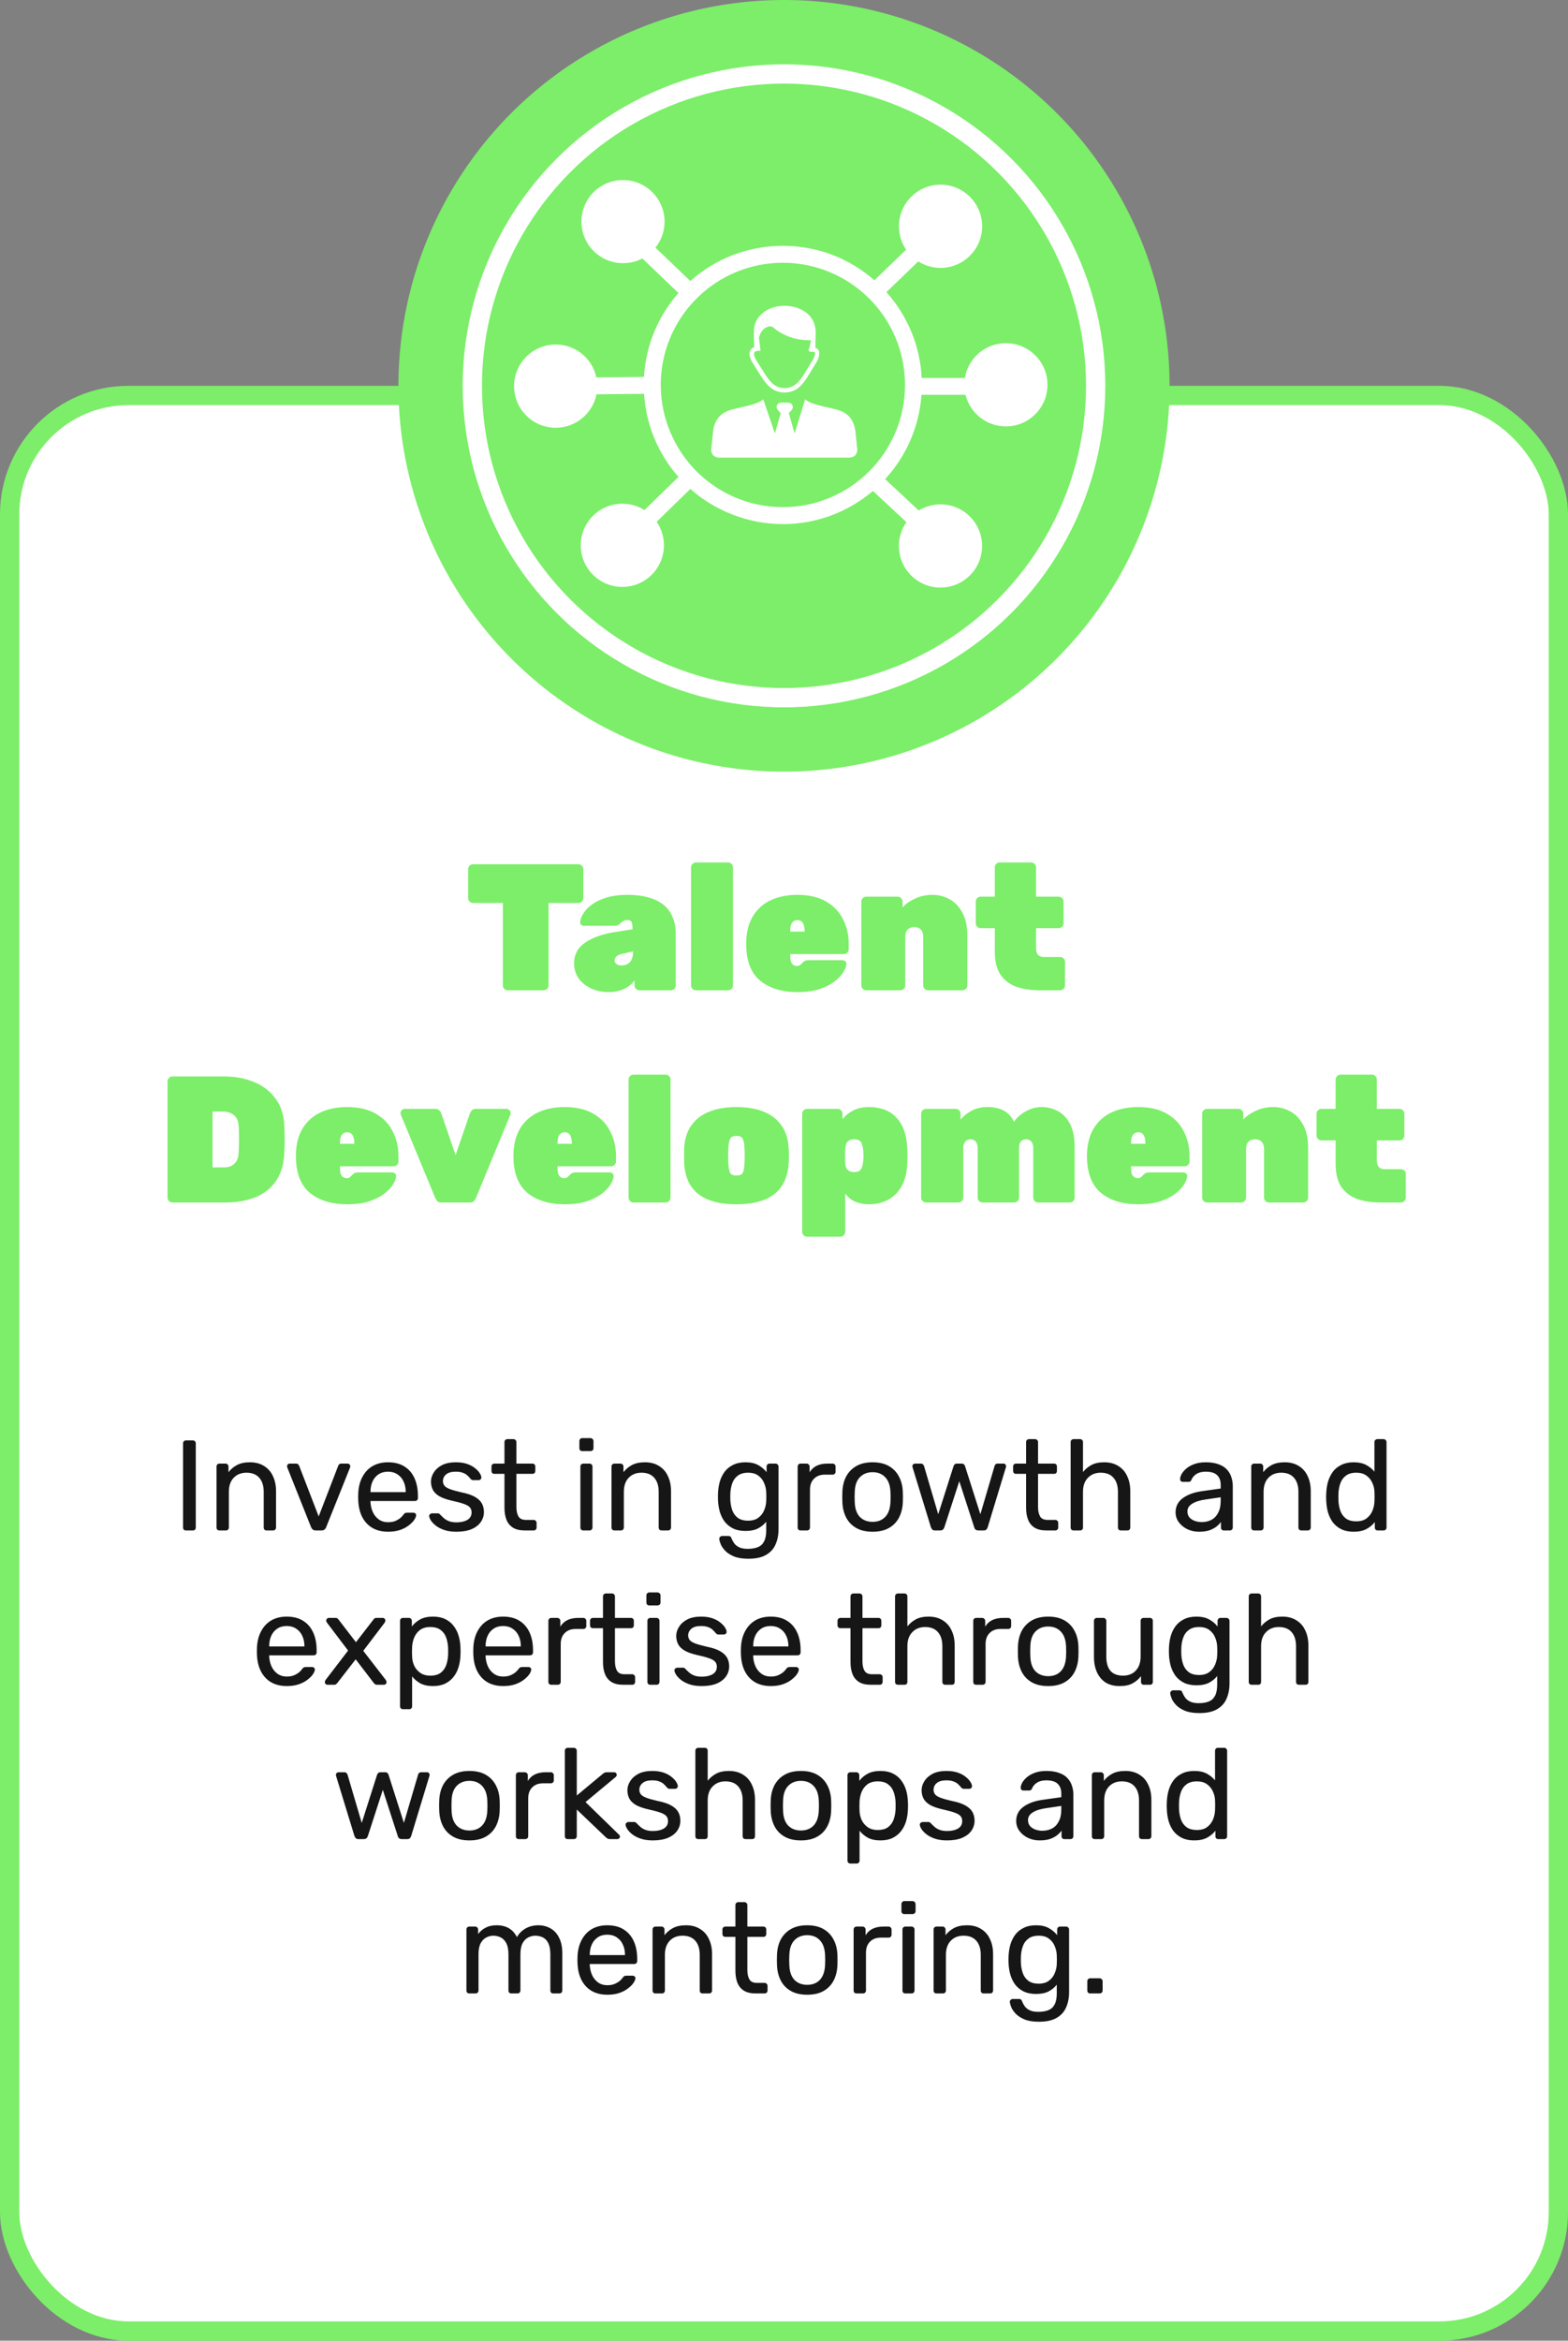 <svg width="244" height="364" viewBox="0 0 244 364" fill="none" xmlns="http://www.w3.org/2000/svg">
<rect x="0" y="0" width="244" height="364" fill="#808080" stroke="none"/>
<rect x="1.5" y="61.5" width="241" height="301" rx="18.5" fill="white" stroke="#7CEE69" stroke-width="3"/>
<path d="M79.007 154C78.802 154 78.624 153.925 78.475 153.776C78.326 153.627 78.251 153.449 78.251 153.244V140.42H73.603C73.398 140.42 73.22 140.345 73.071 140.196C72.922 140.047 72.847 139.869 72.847 139.664V135.156C72.847 134.951 72.922 134.773 73.071 134.624C73.22 134.475 73.398 134.4 73.603 134.4H90.011C90.216 134.4 90.394 134.475 90.543 134.624C90.692 134.773 90.767 134.951 90.767 135.156V139.664C90.767 139.869 90.692 140.047 90.543 140.196C90.394 140.345 90.216 140.42 90.011 140.42H85.363V153.244C85.363 153.449 85.288 153.627 85.139 153.776C84.99 153.925 84.812 154 84.607 154H79.007ZM94.767 154.28C93.703 154.28 92.761 154.084 91.939 153.692C91.118 153.3 90.474 152.768 90.007 152.096C89.559 151.424 89.335 150.668 89.335 149.828C89.335 148.465 89.886 147.401 90.987 146.636C92.107 145.852 93.601 145.301 95.467 144.984L98.435 144.508V144.48C98.435 143.995 98.389 143.64 98.295 143.416C98.221 143.192 97.987 143.08 97.595 143.08C97.334 143.08 97.119 143.136 96.951 143.248C96.802 143.341 96.634 143.481 96.447 143.668C96.242 143.873 95.981 143.976 95.663 143.976H90.903C90.717 143.976 90.558 143.92 90.427 143.808C90.315 143.696 90.269 143.547 90.287 143.36C90.306 143.005 90.455 142.595 90.735 142.128C91.015 141.643 91.445 141.176 92.023 140.728C92.621 140.28 93.377 139.907 94.291 139.608C95.225 139.309 96.345 139.16 97.651 139.16C98.921 139.16 100.022 139.3 100.955 139.58C101.907 139.841 102.691 140.233 103.307 140.756C103.923 141.26 104.381 141.895 104.679 142.66C104.997 143.407 105.155 144.256 105.155 145.208V153.244C105.155 153.449 105.081 153.627 104.931 153.776C104.782 153.925 104.605 154 104.399 154H99.499C99.294 154 99.117 153.925 98.967 153.776C98.818 153.627 98.743 153.449 98.743 153.244V152.46C98.482 152.833 98.146 153.16 97.735 153.44C97.343 153.701 96.895 153.907 96.391 154.056C95.887 154.205 95.346 154.28 94.767 154.28ZM96.699 150.136C97.073 150.136 97.39 150.061 97.651 149.912C97.931 149.763 98.146 149.529 98.295 149.212C98.445 148.876 98.519 148.465 98.519 147.98V147.952L96.867 148.316C96.382 148.428 96.055 148.577 95.887 148.764C95.719 148.951 95.635 149.147 95.635 149.352C95.635 149.483 95.673 149.613 95.747 149.744C95.841 149.856 95.962 149.949 96.111 150.024C96.279 150.099 96.475 150.136 96.699 150.136ZM108.293 154C108.088 154 107.911 153.925 107.761 153.776C107.612 153.627 107.537 153.449 107.537 153.244V134.876C107.537 134.671 107.612 134.493 107.761 134.344C107.911 134.195 108.088 134.12 108.293 134.12H113.305C113.511 134.12 113.688 134.195 113.837 134.344C113.987 134.493 114.061 134.671 114.061 134.876V153.244C114.061 153.449 113.987 153.627 113.837 153.776C113.688 153.925 113.511 154 113.305 154H108.293ZM124.12 154.28C121.675 154.28 119.724 153.683 118.268 152.488C116.831 151.275 116.112 149.361 116.112 146.748C116.112 146.711 116.112 146.673 116.112 146.636C116.112 146.599 116.112 146.571 116.112 146.552C116.149 144.947 116.495 143.593 117.148 142.492C117.82 141.391 118.744 140.56 119.92 140C121.115 139.44 122.505 139.16 124.092 139.16C125.921 139.16 127.424 139.515 128.6 140.224C129.776 140.915 130.644 141.839 131.204 142.996C131.783 144.135 132.072 145.395 132.072 146.776V147.616C132.072 147.821 131.997 147.999 131.848 148.148C131.699 148.297 131.521 148.372 131.316 148.372H122.972C122.972 148.391 122.972 148.409 122.972 148.428C122.972 148.447 122.972 148.475 122.972 148.512C122.972 148.885 123 149.203 123.056 149.464C123.131 149.707 123.252 149.893 123.42 150.024C123.588 150.155 123.803 150.22 124.064 150.22C124.176 150.22 124.269 150.201 124.344 150.164C124.437 150.127 124.521 150.071 124.596 149.996C124.689 149.903 124.783 149.809 124.876 149.716C125.044 149.548 125.184 149.445 125.296 149.408C125.408 149.352 125.576 149.324 125.8 149.324H131.092C131.279 149.324 131.428 149.38 131.54 149.492C131.671 149.604 131.727 149.753 131.708 149.94C131.689 150.295 131.521 150.724 131.204 151.228C130.905 151.713 130.448 152.189 129.832 152.656C129.216 153.123 128.432 153.515 127.48 153.832C126.528 154.131 125.408 154.28 124.12 154.28ZM122.972 144.872H125.212V144.844C125.212 144.433 125.165 144.097 125.072 143.836C124.997 143.575 124.876 143.388 124.708 143.276C124.54 143.145 124.335 143.08 124.092 143.08C123.849 143.08 123.644 143.145 123.476 143.276C123.308 143.388 123.177 143.575 123.084 143.836C123.009 144.097 122.972 144.433 122.972 144.844V144.872ZM134.789 154C134.584 154 134.407 153.925 134.257 153.776C134.108 153.627 134.033 153.449 134.033 153.244V140.196C134.033 139.991 134.108 139.813 134.257 139.664C134.407 139.515 134.584 139.44 134.789 139.44H139.689C139.895 139.44 140.072 139.515 140.221 139.664C140.371 139.813 140.445 139.991 140.445 140.196V141.12C140.912 140.579 141.556 140.121 142.377 139.748C143.199 139.356 144.104 139.16 145.093 139.16C146.045 139.16 146.932 139.384 147.753 139.832C148.575 140.28 149.237 140.971 149.741 141.904C150.264 142.837 150.525 144.041 150.525 145.516V153.244C150.525 153.449 150.451 153.627 150.301 153.776C150.152 153.925 149.975 154 149.769 154H144.421C144.216 154 144.039 153.925 143.889 153.776C143.74 153.627 143.665 153.449 143.665 153.244V145.712C143.665 145.208 143.544 144.825 143.301 144.564C143.059 144.303 142.713 144.172 142.265 144.172C141.817 144.172 141.472 144.303 141.229 144.564C140.987 144.825 140.865 145.208 140.865 145.712V153.244C140.865 153.449 140.791 153.627 140.641 153.776C140.492 153.925 140.315 154 140.109 154H134.789ZM161.807 154C160.463 154 159.259 153.823 158.195 153.468C157.15 153.095 156.319 152.469 155.703 151.592C155.106 150.715 154.807 149.511 154.807 147.98V144.34H152.595C152.39 144.34 152.213 144.265 152.063 144.116C151.914 143.967 151.839 143.789 151.839 143.584V140.196C151.839 139.991 151.914 139.813 152.063 139.664C152.213 139.515 152.39 139.44 152.595 139.44H154.807V134.876C154.807 134.671 154.882 134.493 155.031 134.344C155.181 134.195 155.358 134.12 155.563 134.12H160.463C160.669 134.12 160.846 134.195 160.995 134.344C161.145 134.493 161.219 134.671 161.219 134.876V139.44H164.747C164.953 139.44 165.13 139.515 165.279 139.664C165.429 139.813 165.503 139.991 165.503 140.196V143.584C165.503 143.789 165.429 143.967 165.279 144.116C165.13 144.265 164.953 144.34 164.747 144.34H161.219V147.42C161.219 147.849 161.313 148.195 161.499 148.456C161.705 148.699 162.013 148.82 162.423 148.82H164.971C165.177 148.82 165.354 148.895 165.503 149.044C165.653 149.193 165.727 149.371 165.727 149.576V153.244C165.727 153.449 165.653 153.627 165.503 153.776C165.354 153.925 165.177 154 164.971 154H161.807ZM26.829 187C26.624 187 26.447 186.925 26.297 186.776C26.148 186.627 26.073 186.449 26.073 186.244V168.156C26.073 167.951 26.148 167.773 26.297 167.624C26.447 167.475 26.624 167.4 26.829 167.4H34.893C36.648 167.4 38.216 167.699 39.597 168.296C40.978 168.875 42.08 169.733 42.901 170.872C43.741 172.011 44.189 173.42 44.245 175.1C44.282 175.903 44.301 176.612 44.301 177.228C44.301 177.825 44.282 178.507 44.245 179.272C44.17 181.027 43.741 182.483 42.957 183.64C42.173 184.779 41.1 185.628 39.737 186.188C38.393 186.729 36.825 187 35.033 187H26.829ZM33.073 181.54H34.893C35.304 181.54 35.668 181.465 35.985 181.316C36.321 181.148 36.592 180.896 36.797 180.56C37.002 180.224 37.114 179.795 37.133 179.272C37.17 178.731 37.189 178.245 37.189 177.816C37.208 177.387 37.208 176.957 37.189 176.528C37.189 176.08 37.17 175.604 37.133 175.1C37.096 174.316 36.844 173.747 36.377 173.392C35.929 173.037 35.388 172.86 34.753 172.86H33.073V181.54ZM54.052 187.28C51.606 187.28 49.656 186.683 48.2 185.488C46.762 184.275 46.044 182.361 46.044 179.748C46.044 179.711 46.044 179.673 46.044 179.636C46.044 179.599 46.044 179.571 46.044 179.552C46.081 177.947 46.426 176.593 47.08 175.492C47.752 174.391 48.676 173.56 49.852 173C51.046 172.44 52.437 172.16 54.024 172.16C55.853 172.16 57.356 172.515 58.532 173.224C59.708 173.915 60.576 174.839 61.136 175.996C61.714 177.135 62.004 178.395 62.004 179.776V180.616C62.004 180.821 61.929 180.999 61.78 181.148C61.63 181.297 61.453 181.372 61.248 181.372H52.904C52.904 181.391 52.904 181.409 52.904 181.428C52.904 181.447 52.904 181.475 52.904 181.512C52.904 181.885 52.932 182.203 52.988 182.464C53.062 182.707 53.184 182.893 53.352 183.024C53.52 183.155 53.734 183.22 53.996 183.22C54.108 183.22 54.201 183.201 54.276 183.164C54.369 183.127 54.453 183.071 54.528 182.996C54.621 182.903 54.714 182.809 54.808 182.716C54.976 182.548 55.116 182.445 55.228 182.408C55.34 182.352 55.508 182.324 55.732 182.324H61.024C61.21 182.324 61.36 182.38 61.472 182.492C61.602 182.604 61.658 182.753 61.64 182.94C61.621 183.295 61.453 183.724 61.136 184.228C60.837 184.713 60.38 185.189 59.764 185.656C59.148 186.123 58.364 186.515 57.412 186.832C56.46 187.131 55.34 187.28 54.052 187.28ZM52.904 177.872H55.144V177.844C55.144 177.433 55.097 177.097 55.004 176.836C54.929 176.575 54.808 176.388 54.64 176.276C54.472 176.145 54.266 176.08 54.024 176.08C53.781 176.08 53.576 176.145 53.408 176.276C53.24 176.388 53.109 176.575 53.016 176.836C52.941 177.097 52.904 177.433 52.904 177.844V177.872ZM68.656 187C68.376 187 68.171 186.925 68.04 186.776C67.928 186.627 67.826 186.468 67.732 186.3L62.356 173.308C62.337 173.252 62.328 173.187 62.328 173.112C62.328 172.925 62.394 172.767 62.524 172.636C62.655 172.505 62.813 172.44 63 172.44H67.732C68.012 172.44 68.218 172.515 68.348 172.664C68.498 172.813 68.6 172.963 68.656 173.112L70.896 179.636L73.136 173.112C73.192 172.963 73.285 172.813 73.416 172.664C73.566 172.515 73.78 172.44 74.06 172.44H78.792C78.979 172.44 79.138 172.505 79.268 172.636C79.399 172.767 79.464 172.925 79.464 173.112C79.464 173.187 79.455 173.252 79.436 173.308L74.06 186.3C73.986 186.468 73.883 186.627 73.752 186.776C73.621 186.925 73.416 187 73.136 187H68.656ZM87.903 187.28C85.458 187.28 83.507 186.683 82.051 185.488C80.614 184.275 79.895 182.361 79.895 179.748C79.895 179.711 79.895 179.673 79.895 179.636C79.895 179.599 79.895 179.571 79.895 179.552C79.933 177.947 80.278 176.593 80.931 175.492C81.603 174.391 82.527 173.56 83.703 173C84.898 172.44 86.289 172.16 87.875 172.16C89.705 172.16 91.207 172.515 92.383 173.224C93.559 173.915 94.427 174.839 94.987 175.996C95.566 177.135 95.855 178.395 95.855 179.776V180.616C95.855 180.821 95.781 180.999 95.631 181.148C95.482 181.297 95.305 181.372 95.099 181.372H86.755C86.755 181.391 86.755 181.409 86.755 181.428C86.755 181.447 86.755 181.475 86.755 181.512C86.755 181.885 86.783 182.203 86.839 182.464C86.914 182.707 87.035 182.893 87.203 183.024C87.371 183.155 87.586 183.22 87.847 183.22C87.959 183.22 88.053 183.201 88.127 183.164C88.221 183.127 88.305 183.071 88.379 182.996C88.473 182.903 88.566 182.809 88.659 182.716C88.827 182.548 88.967 182.445 89.079 182.408C89.191 182.352 89.359 182.324 89.583 182.324H94.875C95.062 182.324 95.211 182.38 95.323 182.492C95.454 182.604 95.51 182.753 95.491 182.94C95.473 183.295 95.305 183.724 94.987 184.228C94.689 184.713 94.231 185.189 93.615 185.656C92.999 186.123 92.215 186.515 91.263 186.832C90.311 187.131 89.191 187.28 87.903 187.28ZM86.755 177.872H88.995V177.844C88.995 177.433 88.949 177.097 88.855 176.836C88.781 176.575 88.659 176.388 88.491 176.276C88.323 176.145 88.118 176.08 87.875 176.08C87.633 176.08 87.427 176.145 87.259 176.276C87.091 176.388 86.961 176.575 86.867 176.836C86.793 177.097 86.755 177.433 86.755 177.844V177.872ZM98.573 187C98.367 187 98.19 186.925 98.041 186.776C97.891 186.627 97.817 186.449 97.817 186.244V167.876C97.817 167.671 97.891 167.493 98.041 167.344C98.19 167.195 98.367 167.12 98.573 167.12H103.585C103.79 167.12 103.967 167.195 104.117 167.344C104.266 167.493 104.341 167.671 104.341 167.876V186.244C104.341 186.449 104.266 186.627 104.117 186.776C103.967 186.925 103.79 187 103.585 187H98.573ZM114.595 187.28C112.878 187.28 111.431 187.047 110.255 186.58C109.079 186.113 108.174 185.413 107.539 184.48C106.923 183.547 106.569 182.399 106.475 181.036C106.457 180.607 106.447 180.168 106.447 179.72C106.447 179.253 106.457 178.815 106.475 178.404C106.569 177.023 106.951 175.875 107.623 174.96C108.295 174.027 109.219 173.327 110.395 172.86C111.571 172.393 112.971 172.16 114.595 172.16C116.219 172.16 117.619 172.393 118.795 172.86C119.971 173.327 120.895 174.027 121.567 174.96C122.239 175.875 122.622 177.023 122.715 178.404C122.753 178.815 122.771 179.253 122.771 179.72C122.771 180.168 122.753 180.607 122.715 181.036C122.622 182.399 122.258 183.547 121.623 184.48C121.007 185.413 120.111 186.113 118.935 186.58C117.759 187.047 116.313 187.28 114.595 187.28ZM114.595 182.8C115.137 182.8 115.473 182.651 115.603 182.352C115.734 182.035 115.818 181.549 115.855 180.896C115.874 180.616 115.883 180.224 115.883 179.72C115.883 179.216 115.874 178.824 115.855 178.544C115.818 177.928 115.734 177.461 115.603 177.144C115.473 176.808 115.137 176.64 114.595 176.64C114.073 176.64 113.737 176.808 113.587 177.144C113.457 177.461 113.373 177.928 113.335 178.544C113.317 178.824 113.307 179.216 113.307 179.72C113.307 180.224 113.317 180.616 113.335 180.896C113.373 181.549 113.457 182.035 113.587 182.352C113.737 182.651 114.073 182.8 114.595 182.8ZM125.588 192.32C125.383 192.32 125.206 192.245 125.056 192.096C124.907 191.947 124.832 191.769 124.832 191.564V173.196C124.832 172.991 124.907 172.813 125.056 172.664C125.206 172.515 125.383 172.44 125.588 172.44H130.348C130.554 172.44 130.731 172.515 130.88 172.664C131.03 172.813 131.104 172.991 131.104 173.196V174.036C131.534 173.495 132.084 173.047 132.756 172.692C133.447 172.337 134.278 172.16 135.248 172.16C136.07 172.16 136.826 172.281 137.516 172.524C138.207 172.748 138.814 173.121 139.336 173.644C139.878 174.148 140.307 174.811 140.624 175.632C140.942 176.453 141.128 177.452 141.184 178.628C141.203 179.039 141.212 179.403 141.212 179.72C141.212 180.037 141.203 180.411 141.184 180.84C141.147 181.941 140.97 182.903 140.652 183.724C140.335 184.527 139.906 185.189 139.364 185.712C138.842 186.235 138.226 186.627 137.516 186.888C136.826 187.149 136.07 187.28 135.248 187.28C134.464 187.28 133.755 187.149 133.12 186.888C132.486 186.627 131.954 186.197 131.524 185.6V191.564C131.524 191.769 131.45 191.947 131.3 192.096C131.151 192.245 130.974 192.32 130.768 192.32H125.588ZM132.924 182.268C133.279 182.268 133.55 182.203 133.736 182.072C133.923 181.941 134.054 181.755 134.128 181.512C134.222 181.269 134.287 180.98 134.324 180.644C134.38 180.028 134.38 179.412 134.324 178.796C134.287 178.46 134.222 178.171 134.128 177.928C134.054 177.685 133.923 177.499 133.736 177.368C133.55 177.237 133.279 177.172 132.924 177.172C132.588 177.172 132.318 177.237 132.112 177.368C131.907 177.499 131.758 177.685 131.664 177.928C131.59 178.171 131.543 178.46 131.524 178.796C131.506 179.207 131.496 179.552 131.496 179.832C131.496 180.093 131.506 180.439 131.524 180.868C131.543 181.167 131.599 181.419 131.692 181.624C131.804 181.829 131.954 181.988 132.14 182.1C132.346 182.212 132.607 182.268 132.924 182.268ZM144.1 187C143.895 187 143.717 186.925 143.568 186.776C143.419 186.627 143.344 186.449 143.344 186.244V173.196C143.344 172.991 143.419 172.813 143.568 172.664C143.717 172.515 143.895 172.44 144.1 172.44H148.72C148.925 172.44 149.103 172.515 149.252 172.664C149.401 172.813 149.476 172.991 149.476 173.196V174.12C149.793 173.691 150.288 173.271 150.96 172.86C151.651 172.431 152.453 172.197 153.368 172.16C155.571 172.085 157.045 172.851 157.792 174.456C158.221 173.803 158.828 173.261 159.612 172.832C160.396 172.384 161.217 172.16 162.076 172.16C163.028 172.16 163.887 172.375 164.652 172.804C165.436 173.233 166.061 173.905 166.528 174.82C166.995 175.735 167.228 176.929 167.228 178.404V186.244C167.228 186.449 167.153 186.627 167.004 186.776C166.855 186.925 166.677 187 166.472 187H161.544C161.339 187 161.161 186.925 161.012 186.776C160.863 186.627 160.788 186.449 160.788 186.244V178.544C160.788 178.245 160.741 177.993 160.648 177.788C160.555 177.583 160.424 177.433 160.256 177.34C160.107 177.228 159.911 177.172 159.668 177.172C159.444 177.172 159.248 177.228 159.08 177.34C158.912 177.433 158.781 177.583 158.688 177.788C158.613 177.993 158.576 178.245 158.576 178.544V186.244C158.576 186.449 158.501 186.627 158.352 186.776C158.203 186.925 158.025 187 157.82 187H152.892C152.687 187 152.509 186.925 152.36 186.776C152.211 186.627 152.136 186.449 152.136 186.244V178.544C152.136 178.245 152.089 177.993 151.996 177.788C151.903 177.583 151.772 177.433 151.604 177.34C151.455 177.228 151.259 177.172 151.016 177.172C150.792 177.172 150.596 177.228 150.428 177.34C150.26 177.452 150.129 177.611 150.036 177.816C149.943 178.003 149.896 178.245 149.896 178.544V186.244C149.896 186.449 149.821 186.627 149.672 186.776C149.523 186.925 149.345 187 149.14 187H144.1ZM177.153 187.28C174.708 187.28 172.757 186.683 171.301 185.488C169.864 184.275 169.145 182.361 169.145 179.748C169.145 179.711 169.145 179.673 169.145 179.636C169.145 179.599 169.145 179.571 169.145 179.552C169.183 177.947 169.528 176.593 170.181 175.492C170.853 174.391 171.777 173.56 172.953 173C174.148 172.44 175.539 172.16 177.125 172.16C178.955 172.16 180.457 172.515 181.633 173.224C182.809 173.915 183.677 174.839 184.237 175.996C184.816 177.135 185.105 178.395 185.105 179.776V180.616C185.105 180.821 185.031 180.999 184.881 181.148C184.732 181.297 184.555 181.372 184.349 181.372H176.005C176.005 181.391 176.005 181.409 176.005 181.428C176.005 181.447 176.005 181.475 176.005 181.512C176.005 181.885 176.033 182.203 176.089 182.464C176.164 182.707 176.285 182.893 176.453 183.024C176.621 183.155 176.836 183.22 177.097 183.22C177.209 183.22 177.303 183.201 177.377 183.164C177.471 183.127 177.555 183.071 177.629 182.996C177.723 182.903 177.816 182.809 177.909 182.716C178.077 182.548 178.217 182.445 178.329 182.408C178.441 182.352 178.609 182.324 178.833 182.324H184.125C184.312 182.324 184.461 182.38 184.573 182.492C184.704 182.604 184.76 182.753 184.741 182.94C184.723 183.295 184.555 183.724 184.237 184.228C183.939 184.713 183.481 185.189 182.865 185.656C182.249 186.123 181.465 186.515 180.513 186.832C179.561 187.131 178.441 187.28 177.153 187.28ZM176.005 177.872H178.245V177.844C178.245 177.433 178.199 177.097 178.105 176.836C178.031 176.575 177.909 176.388 177.741 176.276C177.573 176.145 177.368 176.08 177.125 176.08C176.883 176.08 176.677 176.145 176.509 176.276C176.341 176.388 176.211 176.575 176.117 176.836C176.043 177.097 176.005 177.433 176.005 177.844V177.872ZM187.823 187C187.617 187 187.44 186.925 187.291 186.776C187.141 186.627 187.067 186.449 187.067 186.244V173.196C187.067 172.991 187.141 172.813 187.291 172.664C187.44 172.515 187.617 172.44 187.823 172.44H192.723C192.928 172.44 193.105 172.515 193.255 172.664C193.404 172.813 193.479 172.991 193.479 173.196V174.12C193.945 173.579 194.589 173.121 195.411 172.748C196.232 172.356 197.137 172.16 198.127 172.16C199.079 172.16 199.965 172.384 200.787 172.832C201.608 173.28 202.271 173.971 202.775 174.904C203.297 175.837 203.559 177.041 203.559 178.516V186.244C203.559 186.449 203.484 186.627 203.335 186.776C203.185 186.925 203.008 187 202.803 187H197.455C197.249 187 197.072 186.925 196.923 186.776C196.773 186.627 196.699 186.449 196.699 186.244V178.712C196.699 178.208 196.577 177.825 196.335 177.564C196.092 177.303 195.747 177.172 195.299 177.172C194.851 177.172 194.505 177.303 194.263 177.564C194.02 177.825 193.899 178.208 193.899 178.712V186.244C193.899 186.449 193.824 186.627 193.675 186.776C193.525 186.925 193.348 187 193.143 187H187.823ZM214.84 187C213.496 187 212.292 186.823 211.228 186.468C210.183 186.095 209.352 185.469 208.736 184.592C208.139 183.715 207.84 182.511 207.84 180.98V177.34H205.628C205.423 177.34 205.246 177.265 205.096 177.116C204.947 176.967 204.872 176.789 204.872 176.584V173.196C204.872 172.991 204.947 172.813 205.096 172.664C205.246 172.515 205.423 172.44 205.628 172.44H207.84V167.876C207.84 167.671 207.915 167.493 208.064 167.344C208.214 167.195 208.391 167.12 208.596 167.12H213.496C213.702 167.12 213.879 167.195 214.028 167.344C214.178 167.493 214.252 167.671 214.252 167.876V172.44H217.78C217.986 172.44 218.163 172.515 218.312 172.664C218.462 172.813 218.536 172.991 218.536 173.196V176.584C218.536 176.789 218.462 176.967 218.312 177.116C218.163 177.265 217.986 177.34 217.78 177.34H214.252V180.42C214.252 180.849 214.346 181.195 214.532 181.456C214.738 181.699 215.046 181.82 215.456 181.82H218.004C218.21 181.82 218.387 181.895 218.536 182.044C218.686 182.193 218.76 182.371 218.76 182.576V186.244C218.76 186.449 218.686 186.627 218.536 186.776C218.387 186.925 218.21 187 218.004 187H214.84Z" fill="#7CEE69"/>
<path d="M28.946 238C28.799 238 28.686 237.96 28.606 237.88C28.526 237.787 28.486 237.673 28.486 237.54V224.46C28.486 224.327 28.526 224.22 28.606 224.14C28.686 224.047 28.799 224 28.946 224H30.006C30.153 224 30.266 224.047 30.346 224.14C30.426 224.22 30.466 224.327 30.466 224.46V237.54C30.466 237.673 30.426 237.787 30.346 237.88C30.266 237.96 30.153 238 30.006 238H28.946ZM34.155 238C34.022 238 33.908 237.96 33.815 237.88C33.735 237.787 33.695 237.673 33.695 237.54V228.06C33.695 227.927 33.735 227.82 33.815 227.74C33.908 227.647 34.022 227.6 34.155 227.6H35.095C35.228 227.6 35.335 227.647 35.415 227.74C35.508 227.82 35.555 227.927 35.555 228.06V228.94C35.901 228.487 36.335 228.12 36.855 227.84C37.388 227.547 38.068 227.4 38.895 227.4C39.761 227.4 40.495 227.593 41.095 227.98C41.708 228.353 42.168 228.88 42.475 229.56C42.795 230.227 42.955 231.007 42.955 231.9V237.54C42.955 237.673 42.908 237.787 42.815 237.88C42.735 237.96 42.628 238 42.495 238H41.495C41.361 238 41.248 237.96 41.155 237.88C41.075 237.787 41.035 237.673 41.035 237.54V232C41.035 231.067 40.808 230.34 40.355 229.82C39.901 229.287 39.235 229.02 38.355 229.02C37.528 229.02 36.861 229.287 36.355 229.82C35.861 230.34 35.615 231.067 35.615 232V237.54C35.615 237.673 35.568 237.787 35.475 237.88C35.395 237.96 35.288 238 35.155 238H34.155ZM49.151 238C48.951 238 48.791 237.953 48.671 237.86C48.564 237.767 48.477 237.647 48.411 237.5L44.711 228.22C44.684 228.153 44.671 228.087 44.671 228.02C44.671 227.9 44.711 227.8 44.791 227.72C44.871 227.64 44.971 227.6 45.091 227.6H46.051C46.197 227.6 46.311 227.64 46.391 227.72C46.471 227.8 46.524 227.873 46.551 227.94L49.591 235.82L52.631 227.94C52.657 227.873 52.704 227.8 52.771 227.72C52.851 227.64 52.964 227.6 53.111 227.6H54.091C54.197 227.6 54.291 227.64 54.371 227.72C54.464 227.8 54.511 227.9 54.511 228.02C54.511 228.087 54.497 228.153 54.471 228.22L50.751 237.5C50.697 237.647 50.611 237.767 50.491 237.86C50.384 237.953 50.224 238 50.011 238H49.151ZM60.394 238.2C59.007 238.2 57.907 237.78 57.094 236.94C56.281 236.087 55.834 234.927 55.754 233.46C55.741 233.287 55.734 233.067 55.734 232.8C55.734 232.52 55.741 232.293 55.754 232.12C55.807 231.173 56.027 230.347 56.414 229.64C56.801 228.92 57.327 228.367 57.994 227.98C58.674 227.593 59.467 227.4 60.374 227.4C61.387 227.4 62.234 227.613 62.914 228.04C63.607 228.467 64.134 229.073 64.494 229.86C64.854 230.647 65.034 231.567 65.034 232.62V232.96C65.034 233.107 64.987 233.22 64.894 233.3C64.814 233.38 64.707 233.42 64.574 233.42H57.654C57.654 233.433 57.654 233.46 57.654 233.5C57.654 233.54 57.654 233.573 57.654 233.6C57.681 234.147 57.801 234.66 58.014 235.14C58.227 235.607 58.534 235.987 58.934 236.28C59.347 236.573 59.827 236.72 60.374 236.72C60.854 236.72 61.254 236.647 61.574 236.5C61.894 236.353 62.154 236.193 62.354 236.02C62.554 235.833 62.687 235.687 62.754 235.58C62.874 235.42 62.967 235.327 63.034 235.3C63.101 235.26 63.207 235.24 63.354 235.24H64.334C64.454 235.24 64.554 235.28 64.634 235.36C64.727 235.427 64.767 235.527 64.754 235.66C64.741 235.86 64.634 236.107 64.434 236.4C64.234 236.68 63.947 236.96 63.574 237.24C63.214 237.52 62.761 237.753 62.214 237.94C61.681 238.113 61.074 238.2 60.394 238.2ZM57.654 232.04H63.134V231.98C63.134 231.38 63.021 230.847 62.794 230.38C62.581 229.913 62.267 229.547 61.854 229.28C61.441 229 60.947 228.86 60.374 228.86C59.801 228.86 59.307 229 58.894 229.28C58.494 229.547 58.187 229.913 57.974 230.38C57.761 230.847 57.654 231.38 57.654 231.98V232.04ZM71.025 238.2C70.279 238.2 69.639 238.107 69.105 237.92C68.572 237.733 68.139 237.507 67.805 237.24C67.472 236.973 67.219 236.707 67.045 236.44C66.885 236.173 66.799 235.96 66.785 235.8C66.772 235.653 66.819 235.54 66.925 235.46C67.032 235.38 67.139 235.34 67.245 235.34H68.145C68.212 235.34 68.265 235.353 68.305 235.38C68.359 235.393 68.425 235.447 68.505 235.54C68.679 235.727 68.872 235.913 69.085 236.1C69.299 236.287 69.559 236.44 69.865 236.56C70.185 236.68 70.579 236.74 71.045 236.74C71.725 236.74 72.285 236.613 72.725 236.36C73.165 236.093 73.385 235.707 73.385 235.2C73.385 234.867 73.292 234.6 73.105 234.4C72.932 234.2 72.612 234.02 72.145 233.86C71.692 233.7 71.065 233.533 70.265 233.36C69.465 233.173 68.832 232.947 68.365 232.68C67.899 232.4 67.565 232.073 67.365 231.7C67.165 231.313 67.065 230.88 67.065 230.4C67.065 229.907 67.212 229.433 67.505 228.98C67.799 228.513 68.225 228.133 68.785 227.84C69.359 227.547 70.072 227.4 70.925 227.4C71.619 227.4 72.212 227.487 72.705 227.66C73.199 227.833 73.605 228.053 73.925 228.32C74.245 228.573 74.485 228.827 74.645 229.08C74.805 229.333 74.892 229.547 74.905 229.72C74.919 229.853 74.879 229.967 74.785 230.06C74.692 230.14 74.585 230.18 74.465 230.18H73.625C73.532 230.18 73.452 230.16 73.385 230.12C73.332 230.08 73.279 230.033 73.225 229.98C73.092 229.807 72.932 229.633 72.745 229.46C72.572 229.287 72.339 229.147 72.045 229.04C71.765 228.92 71.392 228.86 70.925 228.86C70.259 228.86 69.759 229 69.425 229.28C69.092 229.56 68.925 229.913 68.925 230.34C68.925 230.593 68.999 230.82 69.145 231.02C69.292 231.22 69.572 231.4 69.985 231.56C70.399 231.72 71.012 231.893 71.825 232.08C72.705 232.253 73.399 232.487 73.905 232.78C74.412 233.073 74.772 233.413 74.985 233.8C75.199 234.187 75.305 234.633 75.305 235.14C75.305 235.7 75.145 236.213 74.825 236.68C74.505 237.147 74.025 237.52 73.385 237.8C72.745 238.067 71.959 238.2 71.025 238.2ZM81.661 238C80.914 238 80.308 237.86 79.841 237.58C79.374 237.287 79.034 236.88 78.821 236.36C78.608 235.827 78.501 235.2 78.501 234.48V229.2H76.941C76.808 229.2 76.694 229.16 76.601 229.08C76.521 228.987 76.481 228.873 76.481 228.74V228.06C76.481 227.927 76.521 227.82 76.601 227.74C76.694 227.647 76.808 227.6 76.941 227.6H78.501V224.26C78.501 224.127 78.541 224.02 78.621 223.94C78.714 223.847 78.828 223.8 78.961 223.8H79.901C80.034 223.8 80.141 223.847 80.221 223.94C80.314 224.02 80.361 224.127 80.361 224.26V227.6H82.841C82.988 227.6 83.101 227.647 83.181 227.74C83.261 227.82 83.301 227.927 83.301 228.06V228.74C83.301 228.873 83.261 228.987 83.181 229.08C83.101 229.16 82.988 229.2 82.841 229.2H80.361V234.34C80.361 234.967 80.468 235.46 80.681 235.82C80.894 236.18 81.274 236.36 81.821 236.36H83.041C83.174 236.36 83.281 236.407 83.361 236.5C83.454 236.58 83.501 236.687 83.501 236.82V237.54C83.501 237.673 83.454 237.787 83.361 237.88C83.281 237.96 83.174 238 83.041 238H81.661ZM90.776 238C90.643 238 90.529 237.96 90.436 237.88C90.356 237.787 90.316 237.673 90.316 237.54V228.06C90.316 227.927 90.356 227.82 90.436 227.74C90.529 227.647 90.643 227.6 90.776 227.6H91.736C91.869 227.6 91.976 227.647 92.056 227.74C92.149 227.82 92.196 227.927 92.196 228.06V237.54C92.196 237.673 92.149 237.787 92.056 237.88C91.976 237.96 91.869 238 91.736 238H90.776ZM90.616 225.66C90.483 225.66 90.369 225.62 90.276 225.54C90.196 225.447 90.156 225.333 90.156 225.2V224.12C90.156 223.987 90.196 223.873 90.276 223.78C90.369 223.687 90.483 223.64 90.616 223.64H91.876C92.009 223.64 92.123 223.687 92.216 223.78C92.309 223.873 92.356 223.987 92.356 224.12V225.2C92.356 225.333 92.309 225.447 92.216 225.54C92.123 225.62 92.009 225.66 91.876 225.66H90.616ZM95.62 238C95.486 238 95.373 237.96 95.28 237.88C95.2 237.787 95.16 237.673 95.16 237.54V228.06C95.16 227.927 95.2 227.82 95.28 227.74C95.373 227.647 95.486 227.6 95.62 227.6H96.56C96.693 227.6 96.8 227.647 96.88 227.74C96.973 227.82 97.02 227.927 97.02 228.06V228.94C97.366 228.487 97.8 228.12 98.32 227.84C98.853 227.547 99.533 227.4 100.36 227.4C101.226 227.4 101.96 227.593 102.56 227.98C103.173 228.353 103.633 228.88 103.94 229.56C104.26 230.227 104.42 231.007 104.42 231.9V237.54C104.42 237.673 104.373 237.787 104.28 237.88C104.2 237.96 104.093 238 103.96 238H102.96C102.826 238 102.713 237.96 102.62 237.88C102.54 237.787 102.5 237.673 102.5 237.54V232C102.5 231.067 102.273 230.34 101.82 229.82C101.366 229.287 100.7 229.02 99.82 229.02C98.993 229.02 98.326 229.287 97.82 229.82C97.326 230.34 97.08 231.067 97.08 232V237.54C97.08 237.673 97.033 237.787 96.94 237.88C96.86 237.96 96.753 238 96.62 238H95.62ZM116.451 242.4C115.544 242.4 114.798 242.28 114.211 242.04C113.638 241.8 113.184 241.507 112.851 241.16C112.531 240.827 112.298 240.487 112.151 240.14C112.018 239.807 111.944 239.54 111.931 239.34C111.918 239.207 111.958 239.093 112.051 239C112.158 238.907 112.271 238.86 112.391 238.86H113.351C113.471 238.86 113.571 238.887 113.651 238.94C113.731 238.993 113.798 239.107 113.851 239.28C113.931 239.48 114.051 239.7 114.211 239.94C114.371 240.193 114.618 240.407 114.951 240.58C115.284 240.767 115.751 240.86 116.351 240.86C116.978 240.86 117.504 240.773 117.931 240.6C118.358 240.427 118.678 240.133 118.891 239.72C119.118 239.307 119.231 238.733 119.231 238V236.64C118.911 237.053 118.491 237.4 117.971 237.68C117.451 237.947 116.798 238.08 116.011 238.08C115.264 238.08 114.624 237.953 114.091 237.7C113.558 237.433 113.118 237.08 112.771 236.64C112.438 236.187 112.184 235.673 112.011 235.1C111.851 234.527 111.758 233.927 111.731 233.3C111.718 232.927 111.718 232.56 111.731 232.2C111.758 231.573 111.851 230.973 112.011 230.4C112.184 229.827 112.438 229.313 112.771 228.86C113.118 228.407 113.558 228.053 114.091 227.8C114.624 227.533 115.264 227.4 116.011 227.4C116.811 227.4 117.471 227.547 117.991 227.84C118.524 228.133 118.958 228.5 119.291 228.94V228.08C119.291 227.947 119.331 227.833 119.411 227.74C119.504 227.647 119.618 227.6 119.751 227.6H120.671C120.804 227.6 120.918 227.647 121.011 227.74C121.104 227.833 121.151 227.947 121.151 228.08V237.78C121.151 238.673 120.998 239.467 120.691 240.16C120.398 240.853 119.904 241.4 119.211 241.8C118.531 242.2 117.611 242.4 116.451 242.4ZM116.411 236.48C117.078 236.48 117.611 236.327 118.011 236.02C118.424 235.713 118.724 235.327 118.911 234.86C119.111 234.393 119.218 233.92 119.231 233.44C119.244 233.253 119.251 233.027 119.251 232.76C119.251 232.48 119.244 232.247 119.231 232.06C119.218 231.58 119.111 231.107 118.911 230.64C118.724 230.173 118.424 229.787 118.011 229.48C117.611 229.173 117.078 229.02 116.411 229.02C115.744 229.02 115.211 229.173 114.811 229.48C114.411 229.773 114.124 230.167 113.951 230.66C113.778 231.14 113.678 231.66 113.651 232.22C113.638 232.567 113.638 232.92 113.651 233.28C113.678 233.84 113.778 234.367 113.951 234.86C114.124 235.34 114.411 235.733 114.811 236.04C115.211 236.333 115.744 236.48 116.411 236.48ZM124.585 238C124.451 238 124.338 237.96 124.245 237.88C124.165 237.787 124.125 237.673 124.125 237.54V228.08C124.125 227.947 124.165 227.833 124.245 227.74C124.338 227.647 124.451 227.6 124.585 227.6H125.505C125.638 227.6 125.751 227.647 125.845 227.74C125.938 227.833 125.985 227.947 125.985 228.08V228.96C126.251 228.507 126.618 228.167 127.085 227.94C127.551 227.713 128.118 227.6 128.785 227.6H129.565C129.698 227.6 129.805 227.647 129.885 227.74C129.978 227.82 130.025 227.927 130.025 228.06V228.88C130.025 229.013 129.978 229.12 129.885 229.2C129.805 229.28 129.698 229.32 129.565 229.32H128.365C127.645 229.32 127.078 229.533 126.665 229.96C126.251 230.373 126.045 230.94 126.045 231.66V237.54C126.045 237.673 125.998 237.787 125.905 237.88C125.811 237.96 125.698 238 125.565 238H124.585ZM135.787 238.2C134.774 238.2 133.927 238.007 133.247 237.62C132.567 237.233 132.047 236.7 131.687 236.02C131.327 235.327 131.127 234.54 131.087 233.66C131.074 233.433 131.067 233.147 131.067 232.8C131.067 232.44 131.074 232.153 131.087 231.94C131.127 231.047 131.327 230.26 131.687 229.58C132.06 228.9 132.587 228.367 133.267 227.98C133.947 227.593 134.787 227.4 135.787 227.4C136.787 227.4 137.627 227.593 138.307 227.98C138.987 228.367 139.507 228.9 139.867 229.58C140.24 230.26 140.447 231.047 140.487 231.94C140.5 232.153 140.507 232.44 140.507 232.8C140.507 233.147 140.5 233.433 140.487 233.66C140.447 234.54 140.247 235.327 139.887 236.02C139.527 236.7 139.007 237.233 138.327 237.62C137.647 238.007 136.8 238.2 135.787 238.2ZM135.787 236.66C136.614 236.66 137.274 236.4 137.767 235.88C138.26 235.347 138.527 234.573 138.567 233.56C138.58 233.36 138.587 233.107 138.587 232.8C138.587 232.493 138.58 232.24 138.567 232.04C138.527 231.027 138.26 230.26 137.767 229.74C137.274 229.207 136.614 228.94 135.787 228.94C134.96 228.94 134.294 229.207 133.787 229.74C133.294 230.26 133.034 231.027 133.007 232.04C132.994 232.24 132.987 232.493 132.987 232.8C132.987 233.107 132.994 233.36 133.007 233.56C133.034 234.573 133.294 235.347 133.787 235.88C134.294 236.4 134.96 236.66 135.787 236.66ZM145.498 238C145.324 238 145.191 237.96 145.098 237.88C145.004 237.787 144.924 237.66 144.858 237.5L142.018 228.22C141.991 228.153 141.978 228.087 141.978 228.02C141.978 227.9 142.018 227.8 142.098 227.72C142.191 227.64 142.291 227.6 142.398 227.6H143.278C143.424 227.6 143.538 227.64 143.618 227.72C143.698 227.8 143.751 227.873 143.778 227.94L145.998 235.48L148.378 228.02C148.404 227.927 148.458 227.833 148.538 227.74C148.631 227.647 148.764 227.6 148.938 227.6H149.618C149.791 227.6 149.924 227.647 150.018 227.74C150.111 227.833 150.164 227.927 150.178 228.02L152.558 235.48L154.778 227.94C154.791 227.873 154.838 227.8 154.918 227.72C154.998 227.64 155.111 227.6 155.258 227.6H156.158C156.264 227.6 156.358 227.64 156.438 227.72C156.518 227.8 156.558 227.9 156.558 228.02C156.558 228.087 156.544 228.153 156.518 228.22L153.698 237.5C153.644 237.66 153.571 237.787 153.478 237.88C153.384 237.96 153.238 238 153.038 238H152.258C152.084 238 151.938 237.96 151.818 237.88C151.711 237.787 151.638 237.66 151.598 237.5L149.278 230.34L146.958 237.5C146.904 237.66 146.824 237.787 146.718 237.88C146.611 237.96 146.464 238 146.278 238H145.498ZM162.833 238C162.086 238 161.48 237.86 161.013 237.58C160.546 237.287 160.206 236.88 159.993 236.36C159.78 235.827 159.673 235.2 159.673 234.48V229.2H158.113C157.98 229.2 157.866 229.16 157.773 229.08C157.693 228.987 157.653 228.873 157.653 228.74V228.06C157.653 227.927 157.693 227.82 157.773 227.74C157.866 227.647 157.98 227.6 158.113 227.6H159.673V224.26C159.673 224.127 159.713 224.02 159.793 223.94C159.886 223.847 160 223.8 160.133 223.8H161.073C161.206 223.8 161.313 223.847 161.393 223.94C161.486 224.02 161.533 224.127 161.533 224.26V227.6H164.013C164.16 227.6 164.273 227.647 164.353 227.74C164.433 227.82 164.473 227.927 164.473 228.06V228.74C164.473 228.873 164.433 228.987 164.353 229.08C164.273 229.16 164.16 229.2 164.013 229.2H161.533V234.34C161.533 234.967 161.64 235.46 161.853 235.82C162.066 236.18 162.446 236.36 162.993 236.36H164.213C164.346 236.36 164.453 236.407 164.533 236.5C164.626 236.58 164.673 236.687 164.673 236.82V237.54C164.673 237.673 164.626 237.787 164.533 237.88C164.453 237.96 164.346 238 164.213 238H162.833ZM167.065 238C166.932 238 166.819 237.96 166.725 237.88C166.645 237.787 166.605 237.673 166.605 237.54V224.26C166.605 224.127 166.645 224.02 166.725 223.94C166.819 223.847 166.932 223.8 167.065 223.8H168.065C168.212 223.8 168.325 223.847 168.405 223.94C168.485 224.02 168.525 224.127 168.525 224.26V228.92C168.885 228.467 169.325 228.1 169.845 227.82C170.365 227.54 171.025 227.4 171.825 227.4C172.692 227.4 173.425 227.593 174.025 227.98C174.639 228.353 175.099 228.88 175.405 229.56C175.725 230.227 175.885 231.007 175.885 231.9V237.54C175.885 237.673 175.845 237.787 175.765 237.88C175.685 237.96 175.572 238 175.425 238H174.425C174.292 238 174.179 237.96 174.085 237.88C174.005 237.787 173.965 237.673 173.965 237.54V232C173.965 231.067 173.739 230.34 173.285 229.82C172.832 229.287 172.165 229.02 171.285 229.02C170.459 229.02 169.792 229.287 169.285 229.82C168.779 230.34 168.525 231.067 168.525 232V237.54C168.525 237.673 168.485 237.787 168.405 237.88C168.325 237.96 168.212 238 168.065 238H167.065ZM186.575 238.2C185.909 238.2 185.302 238.067 184.755 237.8C184.209 237.533 183.769 237.173 183.435 236.72C183.102 236.267 182.935 235.753 182.935 235.18C182.935 234.26 183.309 233.527 184.055 232.98C184.802 232.433 185.775 232.073 186.975 231.9L189.955 231.48V230.9C189.955 230.26 189.769 229.76 189.395 229.4C189.035 229.04 188.442 228.86 187.615 228.86C187.029 228.86 186.549 228.98 186.175 229.22C185.802 229.46 185.542 229.767 185.395 230.14C185.315 230.34 185.175 230.44 184.975 230.44H184.075C183.929 230.44 183.815 230.4 183.735 230.32C183.669 230.227 183.635 230.12 183.635 230C183.635 229.8 183.709 229.553 183.855 229.26C184.015 228.967 184.255 228.68 184.575 228.4C184.895 228.12 185.302 227.887 185.795 227.7C186.302 227.5 186.915 227.4 187.635 227.4C188.435 227.4 189.109 227.507 189.655 227.72C190.202 227.92 190.629 228.193 190.935 228.54C191.255 228.887 191.482 229.28 191.615 229.72C191.762 230.16 191.835 230.607 191.835 231.06V237.54C191.835 237.673 191.789 237.787 191.695 237.88C191.615 237.96 191.509 238 191.375 238H190.455C190.309 238 190.195 237.96 190.115 237.88C190.035 237.787 189.995 237.673 189.995 237.54V236.68C189.822 236.92 189.589 237.16 189.295 237.4C189.002 237.627 188.635 237.82 188.195 237.98C187.755 238.127 187.215 238.2 186.575 238.2ZM186.995 236.7C187.542 236.7 188.042 236.587 188.495 236.36C188.949 236.12 189.302 235.753 189.555 235.26C189.822 234.767 189.955 234.147 189.955 233.4V232.84L187.635 233.18C186.689 233.313 185.975 233.54 185.495 233.86C185.015 234.167 184.775 234.56 184.775 235.04C184.775 235.413 184.882 235.727 185.095 235.98C185.322 236.22 185.602 236.4 185.935 236.52C186.282 236.64 186.635 236.7 186.995 236.7ZM195.17 238C195.037 238 194.924 237.96 194.83 237.88C194.75 237.787 194.71 237.673 194.71 237.54V228.06C194.71 227.927 194.75 227.82 194.83 227.74C194.924 227.647 195.037 227.6 195.17 227.6H196.11C196.244 227.6 196.35 227.647 196.43 227.74C196.524 227.82 196.57 227.927 196.57 228.06V228.94C196.917 228.487 197.35 228.12 197.87 227.84C198.404 227.547 199.084 227.4 199.91 227.4C200.777 227.4 201.51 227.593 202.11 227.98C202.724 228.353 203.184 228.88 203.49 229.56C203.81 230.227 203.97 231.007 203.97 231.9V237.54C203.97 237.673 203.924 237.787 203.83 237.88C203.75 237.96 203.644 238 203.51 238H202.51C202.377 238 202.264 237.96 202.17 237.88C202.09 237.787 202.05 237.673 202.05 237.54V232C202.05 231.067 201.824 230.34 201.37 229.82C200.917 229.287 200.25 229.02 199.37 229.02C198.544 229.02 197.877 229.287 197.37 229.82C196.877 230.34 196.63 231.067 196.63 232V237.54C196.63 237.673 196.584 237.787 196.49 237.88C196.41 237.96 196.304 238 196.17 238H195.17ZM210.639 238.2C209.906 238.2 209.273 238.073 208.739 237.82C208.206 237.553 207.766 237.2 207.419 236.76C207.086 236.307 206.833 235.793 206.659 235.22C206.499 234.647 206.406 234.04 206.379 233.4C206.366 233.187 206.359 232.987 206.359 232.8C206.359 232.613 206.366 232.413 206.379 232.2C206.406 231.573 206.499 230.973 206.659 230.4C206.833 229.827 207.086 229.313 207.419 228.86C207.766 228.407 208.206 228.053 208.739 227.8C209.273 227.533 209.906 227.4 210.639 227.4C211.426 227.4 212.079 227.54 212.599 227.82C213.119 228.1 213.546 228.447 213.879 228.86V224.26C213.879 224.127 213.919 224.02 213.999 223.94C214.093 223.847 214.206 223.8 214.339 223.8H215.299C215.433 223.8 215.539 223.847 215.619 223.94C215.713 224.02 215.759 224.127 215.759 224.26V237.54C215.759 237.673 215.713 237.787 215.619 237.88C215.539 237.96 215.433 238 215.299 238H214.399C214.253 238 214.139 237.96 214.059 237.88C213.979 237.787 213.939 237.673 213.939 237.54V236.7C213.606 237.127 213.173 237.487 212.639 237.78C212.106 238.06 211.439 238.2 210.639 238.2ZM211.059 236.58C211.726 236.58 212.259 236.427 212.659 236.12C213.059 235.813 213.359 235.427 213.559 234.96C213.759 234.48 213.866 233.993 213.879 233.5C213.893 233.287 213.899 233.033 213.899 232.74C213.899 232.433 213.893 232.173 213.879 231.96C213.866 231.493 213.753 231.033 213.539 230.58C213.339 230.127 213.033 229.753 212.619 229.46C212.219 229.167 211.699 229.02 211.059 229.02C210.379 229.02 209.839 229.173 209.439 229.48C209.039 229.773 208.753 230.167 208.579 230.66C208.406 231.14 208.306 231.66 208.279 232.22C208.266 232.607 208.266 232.993 208.279 233.38C208.306 233.94 208.406 234.467 208.579 234.96C208.753 235.44 209.039 235.833 209.439 236.14C209.839 236.433 210.379 236.58 211.059 236.58ZM44.632 262.2C43.245 262.2 42.145 261.78 41.332 260.94C40.519 260.087 40.072 258.927 39.992 257.46C39.979 257.287 39.972 257.067 39.972 256.8C39.972 256.52 39.979 256.293 39.992 256.12C40.045 255.173 40.266 254.347 40.652 253.64C41.039 252.92 41.566 252.367 42.232 251.98C42.912 251.593 43.706 251.4 44.612 251.4C45.626 251.4 46.472 251.613 47.152 252.04C47.846 252.467 48.372 253.073 48.732 253.86C49.092 254.647 49.272 255.567 49.272 256.62V256.96C49.272 257.107 49.225 257.22 49.132 257.3C49.052 257.38 48.946 257.42 48.812 257.42H41.892C41.892 257.433 41.892 257.46 41.892 257.5C41.892 257.54 41.892 257.573 41.892 257.6C41.919 258.147 42.039 258.66 42.252 259.14C42.465 259.607 42.772 259.987 43.172 260.28C43.586 260.573 44.066 260.72 44.612 260.72C45.092 260.72 45.492 260.647 45.812 260.5C46.132 260.353 46.392 260.193 46.592 260.02C46.792 259.833 46.925 259.687 46.992 259.58C47.112 259.42 47.206 259.327 47.272 259.3C47.339 259.26 47.446 259.24 47.592 259.24H48.572C48.692 259.24 48.792 259.28 48.872 259.36C48.965 259.427 49.005 259.527 48.992 259.66C48.979 259.86 48.872 260.107 48.672 260.4C48.472 260.68 48.185 260.96 47.812 261.24C47.452 261.52 46.999 261.753 46.452 261.94C45.919 262.113 45.312 262.2 44.632 262.2ZM41.892 256.04H47.372V255.98C47.372 255.38 47.259 254.847 47.032 254.38C46.819 253.913 46.505 253.547 46.092 253.28C45.679 253 45.185 252.86 44.612 252.86C44.039 252.86 43.545 253 43.132 253.28C42.732 253.547 42.425 253.913 42.212 254.38C41.999 254.847 41.892 255.38 41.892 255.98V256.04ZM50.969 262C50.862 262 50.762 261.96 50.669 261.88C50.589 261.8 50.549 261.7 50.549 261.58C50.549 261.54 50.555 261.493 50.569 261.44C50.595 261.373 50.635 261.3 50.689 261.22L54.169 256.68L50.909 252.38C50.855 252.3 50.815 252.233 50.789 252.18C50.775 252.127 50.769 252.073 50.769 252.02C50.769 251.9 50.809 251.8 50.889 251.72C50.969 251.64 51.069 251.6 51.189 251.6H52.209C52.355 251.6 52.469 251.64 52.549 251.72C52.629 251.787 52.689 251.853 52.729 251.92L55.389 255.38L58.049 251.94C58.102 251.873 58.162 251.8 58.229 251.72C58.309 251.64 58.422 251.6 58.569 251.6H59.549C59.669 251.6 59.769 251.64 59.849 251.72C59.929 251.8 59.969 251.9 59.969 252.02C59.969 252.073 59.955 252.127 59.929 252.18C59.915 252.233 59.882 252.3 59.829 252.38L56.529 256.72L60.009 261.22C60.062 261.3 60.095 261.367 60.109 261.42C60.135 261.473 60.149 261.527 60.149 261.58C60.149 261.7 60.109 261.8 60.029 261.88C59.949 261.96 59.849 262 59.729 262H58.669C58.535 262 58.429 261.967 58.349 261.9C58.269 261.833 58.202 261.767 58.149 261.7L55.349 258.04L52.509 261.7C52.455 261.753 52.389 261.82 52.309 261.9C52.242 261.967 52.135 262 51.989 262H50.969ZM62.71 265.8C62.577 265.8 62.463 265.753 62.37 265.66C62.29 265.58 62.25 265.473 62.25 265.34V252.06C62.25 251.927 62.29 251.82 62.37 251.74C62.463 251.647 62.577 251.6 62.71 251.6H63.63C63.763 251.6 63.87 251.647 63.95 251.74C64.043 251.82 64.09 251.927 64.09 252.06V252.94C64.41 252.5 64.837 252.133 65.37 251.84C65.903 251.547 66.57 251.4 67.37 251.4C68.117 251.4 68.75 251.527 69.27 251.78C69.803 252.033 70.237 252.38 70.57 252.82C70.917 253.26 71.177 253.76 71.35 254.32C71.523 254.88 71.623 255.48 71.65 256.12C71.663 256.333 71.67 256.56 71.67 256.8C71.67 257.04 71.663 257.267 71.65 257.48C71.623 258.107 71.523 258.707 71.35 259.28C71.177 259.84 70.917 260.34 70.57 260.78C70.237 261.207 69.803 261.553 69.27 261.82C68.75 262.073 68.117 262.2 67.37 262.2C66.597 262.2 65.943 262.06 65.41 261.78C64.89 261.487 64.463 261.127 64.13 260.7V265.34C64.13 265.473 64.09 265.58 64.01 265.66C63.93 265.753 63.823 265.8 63.69 265.8H62.71ZM66.95 260.58C67.643 260.58 68.183 260.433 68.57 260.14C68.97 259.833 69.257 259.44 69.43 258.96C69.603 258.467 69.703 257.94 69.73 257.38C69.743 256.993 69.743 256.607 69.73 256.22C69.703 255.66 69.603 255.14 69.43 254.66C69.257 254.167 68.97 253.773 68.57 253.48C68.183 253.173 67.643 253.02 66.95 253.02C66.297 253.02 65.763 253.173 65.35 253.48C64.95 253.787 64.65 254.18 64.45 254.66C64.263 255.127 64.157 255.607 64.13 256.1C64.117 256.313 64.11 256.567 64.11 256.86C64.11 257.153 64.117 257.413 64.13 257.64C64.143 258.107 64.25 258.567 64.45 259.02C64.663 259.473 64.977 259.847 65.39 260.14C65.803 260.433 66.323 260.58 66.95 260.58ZM78.304 262.2C76.917 262.2 75.817 261.78 75.004 260.94C74.191 260.087 73.744 258.927 73.664 257.46C73.651 257.287 73.644 257.067 73.644 256.8C73.644 256.52 73.651 256.293 73.664 256.12C73.717 255.173 73.937 254.347 74.324 253.64C74.711 252.92 75.237 252.367 75.904 251.98C76.584 251.593 77.377 251.4 78.284 251.4C79.297 251.4 80.144 251.613 80.824 252.04C81.517 252.467 82.044 253.073 82.404 253.86C82.764 254.647 82.944 255.567 82.944 256.62V256.96C82.944 257.107 82.897 257.22 82.804 257.3C82.724 257.38 82.617 257.42 82.484 257.42H75.564C75.564 257.433 75.564 257.46 75.564 257.5C75.564 257.54 75.564 257.573 75.564 257.6C75.591 258.147 75.711 258.66 75.924 259.14C76.137 259.607 76.444 259.987 76.844 260.28C77.257 260.573 77.737 260.72 78.284 260.72C78.764 260.72 79.164 260.647 79.484 260.5C79.804 260.353 80.064 260.193 80.264 260.02C80.464 259.833 80.597 259.687 80.664 259.58C80.784 259.42 80.877 259.327 80.944 259.3C81.011 259.26 81.117 259.24 81.264 259.24H82.244C82.364 259.24 82.464 259.28 82.544 259.36C82.637 259.427 82.677 259.527 82.664 259.66C82.651 259.86 82.544 260.107 82.344 260.4C82.144 260.68 81.857 260.96 81.484 261.24C81.124 261.52 80.671 261.753 80.124 261.94C79.591 262.113 78.984 262.2 78.304 262.2ZM75.564 256.04H81.044V255.98C81.044 255.38 80.931 254.847 80.704 254.38C80.491 253.913 80.177 253.547 79.764 253.28C79.351 253 78.857 252.86 78.284 252.86C77.711 252.86 77.217 253 76.804 253.28C76.404 253.547 76.097 253.913 75.884 254.38C75.671 254.847 75.564 255.38 75.564 255.98V256.04ZM85.796 262C85.662 262 85.549 261.96 85.456 261.88C85.376 261.787 85.335 261.673 85.335 261.54V252.08C85.335 251.947 85.376 251.833 85.456 251.74C85.549 251.647 85.662 251.6 85.796 251.6H86.716C86.849 251.6 86.962 251.647 87.055 251.74C87.149 251.833 87.195 251.947 87.195 252.08V252.96C87.462 252.507 87.829 252.167 88.296 251.94C88.762 251.713 89.329 251.6 89.996 251.6H90.775C90.909 251.6 91.016 251.647 91.096 251.74C91.189 251.82 91.236 251.927 91.236 252.06V252.88C91.236 253.013 91.189 253.12 91.096 253.2C91.016 253.28 90.909 253.32 90.775 253.32H89.576C88.856 253.32 88.289 253.533 87.876 253.96C87.462 254.373 87.255 254.94 87.255 255.66V261.54C87.255 261.673 87.209 261.787 87.115 261.88C87.022 261.96 86.909 262 86.775 262H85.796ZM96.993 262C96.246 262 95.64 261.86 95.173 261.58C94.707 261.287 94.367 260.88 94.153 260.36C93.94 259.827 93.833 259.2 93.833 258.48V253.2H92.273C92.14 253.2 92.026 253.16 91.933 253.08C91.853 252.987 91.813 252.873 91.813 252.74V252.06C91.813 251.927 91.853 251.82 91.933 251.74C92.026 251.647 92.14 251.6 92.273 251.6H93.833V248.26C93.833 248.127 93.873 248.02 93.953 247.94C94.046 247.847 94.16 247.8 94.293 247.8H95.233C95.367 247.8 95.473 247.847 95.553 247.94C95.647 248.02 95.693 248.127 95.693 248.26V251.6H98.173C98.32 251.6 98.433 251.647 98.513 251.74C98.593 251.82 98.633 251.927 98.633 252.06V252.74C98.633 252.873 98.593 252.987 98.513 253.08C98.433 253.16 98.32 253.2 98.173 253.2H95.693V258.34C95.693 258.967 95.8 259.46 96.013 259.82C96.227 260.18 96.606 260.36 97.153 260.36H98.373C98.507 260.36 98.613 260.407 98.693 260.5C98.787 260.58 98.833 260.687 98.833 260.82V261.54C98.833 261.673 98.787 261.787 98.693 261.88C98.613 261.96 98.507 262 98.373 262H96.993ZM101.206 262C101.072 262 100.959 261.96 100.866 261.88C100.786 261.787 100.746 261.673 100.746 261.54V252.06C100.746 251.927 100.786 251.82 100.866 251.74C100.959 251.647 101.072 251.6 101.206 251.6H102.166C102.299 251.6 102.406 251.647 102.486 251.74C102.579 251.82 102.626 251.927 102.626 252.06V261.54C102.626 261.673 102.579 261.787 102.486 261.88C102.406 261.96 102.299 262 102.166 262H101.206ZM101.046 249.66C100.912 249.66 100.799 249.62 100.706 249.54C100.626 249.447 100.586 249.333 100.586 249.2V248.12C100.586 247.987 100.626 247.873 100.706 247.78C100.799 247.687 100.912 247.64 101.046 247.64H102.306C102.439 247.64 102.552 247.687 102.646 247.78C102.739 247.873 102.786 247.987 102.786 248.12V249.2C102.786 249.333 102.739 249.447 102.646 249.54C102.552 249.62 102.439 249.66 102.306 249.66H101.046ZM109.189 262.2C108.443 262.2 107.803 262.107 107.269 261.92C106.736 261.733 106.303 261.507 105.969 261.24C105.636 260.973 105.383 260.707 105.209 260.44C105.049 260.173 104.963 259.96 104.949 259.8C104.936 259.653 104.983 259.54 105.089 259.46C105.196 259.38 105.303 259.34 105.409 259.34H106.309C106.376 259.34 106.429 259.353 106.469 259.38C106.523 259.393 106.589 259.447 106.669 259.54C106.843 259.727 107.036 259.913 107.249 260.1C107.463 260.287 107.723 260.44 108.029 260.56C108.349 260.68 108.743 260.74 109.209 260.74C109.889 260.74 110.449 260.613 110.889 260.36C111.329 260.093 111.549 259.707 111.549 259.2C111.549 258.867 111.456 258.6 111.269 258.4C111.096 258.2 110.776 258.02 110.309 257.86C109.856 257.7 109.229 257.533 108.429 257.36C107.629 257.173 106.996 256.947 106.529 256.68C106.063 256.4 105.729 256.073 105.529 255.7C105.329 255.313 105.229 254.88 105.229 254.4C105.229 253.907 105.376 253.433 105.669 252.98C105.963 252.513 106.389 252.133 106.949 251.84C107.523 251.547 108.236 251.4 109.089 251.4C109.783 251.4 110.376 251.487 110.869 251.66C111.363 251.833 111.769 252.053 112.089 252.32C112.409 252.573 112.649 252.827 112.809 253.08C112.969 253.333 113.056 253.547 113.069 253.72C113.083 253.853 113.043 253.967 112.949 254.06C112.856 254.14 112.749 254.18 112.629 254.18H111.789C111.696 254.18 111.616 254.16 111.549 254.12C111.496 254.08 111.443 254.033 111.389 253.98C111.256 253.807 111.096 253.633 110.909 253.46C110.736 253.287 110.503 253.147 110.209 253.04C109.929 252.92 109.556 252.86 109.089 252.86C108.423 252.86 107.923 253 107.589 253.28C107.256 253.56 107.089 253.913 107.089 254.34C107.089 254.593 107.163 254.82 107.309 255.02C107.456 255.22 107.736 255.4 108.149 255.56C108.563 255.72 109.176 255.893 109.989 256.08C110.869 256.253 111.563 256.487 112.069 256.78C112.576 257.073 112.936 257.413 113.149 257.8C113.363 258.187 113.469 258.633 113.469 259.14C113.469 259.7 113.309 260.213 112.989 260.68C112.669 261.147 112.189 261.52 111.549 261.8C110.909 262.067 110.123 262.2 109.189 262.2ZM119.945 262.2C118.558 262.2 117.458 261.78 116.645 260.94C115.831 260.087 115.385 258.927 115.305 257.46C115.291 257.287 115.285 257.067 115.285 256.8C115.285 256.52 115.291 256.293 115.305 256.12C115.358 255.173 115.578 254.347 115.965 253.64C116.351 252.92 116.878 252.367 117.545 251.98C118.225 251.593 119.018 251.4 119.925 251.4C120.938 251.4 121.785 251.613 122.465 252.04C123.158 252.467 123.685 253.073 124.045 253.86C124.405 254.647 124.585 255.567 124.585 256.62V256.96C124.585 257.107 124.538 257.22 124.445 257.3C124.365 257.38 124.258 257.42 124.125 257.42H117.205C117.205 257.433 117.205 257.46 117.205 257.5C117.205 257.54 117.205 257.573 117.205 257.6C117.231 258.147 117.351 258.66 117.565 259.14C117.778 259.607 118.085 259.987 118.485 260.28C118.898 260.573 119.378 260.72 119.925 260.72C120.405 260.72 120.805 260.647 121.125 260.5C121.445 260.353 121.705 260.193 121.905 260.02C122.105 259.833 122.238 259.687 122.305 259.58C122.425 259.42 122.518 259.327 122.585 259.3C122.651 259.26 122.758 259.24 122.905 259.24H123.885C124.005 259.24 124.105 259.28 124.185 259.36C124.278 259.427 124.318 259.527 124.305 259.66C124.291 259.86 124.185 260.107 123.985 260.4C123.785 260.68 123.498 260.96 123.125 261.24C122.765 261.52 122.311 261.753 121.765 261.94C121.231 262.113 120.625 262.2 119.945 262.2ZM117.205 256.04H122.685V255.98C122.685 255.38 122.571 254.847 122.345 254.38C122.131 253.913 121.818 253.547 121.405 253.28C120.991 253 120.498 252.86 119.925 252.86C119.351 252.86 118.858 253 118.445 253.28C118.045 253.547 117.738 253.913 117.525 254.38C117.311 254.847 117.205 255.38 117.205 255.98V256.04ZM135.509 262C134.762 262 134.155 261.86 133.689 261.58C133.222 261.287 132.882 260.88 132.669 260.36C132.455 259.827 132.349 259.2 132.349 258.48V253.2H130.789C130.655 253.2 130.542 253.16 130.449 253.08C130.369 252.987 130.329 252.873 130.329 252.74V252.06C130.329 251.927 130.369 251.82 130.449 251.74C130.542 251.647 130.655 251.6 130.789 251.6H132.349V248.26C132.349 248.127 132.389 248.02 132.469 247.94C132.562 247.847 132.675 247.8 132.809 247.8H133.749C133.882 247.8 133.989 247.847 134.069 247.94C134.162 248.02 134.209 248.127 134.209 248.26V251.6H136.689C136.835 251.6 136.949 251.647 137.029 251.74C137.109 251.82 137.149 251.927 137.149 252.06V252.74C137.149 252.873 137.109 252.987 137.029 253.08C136.949 253.16 136.835 253.2 136.689 253.2H134.209V258.34C134.209 258.967 134.315 259.46 134.529 259.82C134.742 260.18 135.122 260.36 135.669 260.36H136.889C137.022 260.36 137.129 260.407 137.209 260.5C137.302 260.58 137.349 260.687 137.349 260.82V261.54C137.349 261.673 137.302 261.787 137.209 261.88C137.129 261.96 137.022 262 136.889 262H135.509ZM139.741 262C139.608 262 139.495 261.96 139.401 261.88C139.321 261.787 139.281 261.673 139.281 261.54V248.26C139.281 248.127 139.321 248.02 139.401 247.94C139.495 247.847 139.608 247.8 139.741 247.8H140.741C140.888 247.8 141.001 247.847 141.081 247.94C141.161 248.02 141.201 248.127 141.201 248.26V252.92C141.561 252.467 142.001 252.1 142.521 251.82C143.041 251.54 143.701 251.4 144.501 251.4C145.368 251.4 146.101 251.593 146.701 251.98C147.315 252.353 147.775 252.88 148.081 253.56C148.401 254.227 148.561 255.007 148.561 255.9V261.54C148.561 261.673 148.521 261.787 148.441 261.88C148.361 261.96 148.248 262 148.101 262H147.101C146.968 262 146.855 261.96 146.761 261.88C146.681 261.787 146.641 261.673 146.641 261.54V256C146.641 255.067 146.415 254.34 145.961 253.82C145.508 253.287 144.841 253.02 143.961 253.02C143.135 253.02 142.468 253.287 141.961 253.82C141.455 254.34 141.201 255.067 141.201 256V261.54C141.201 261.673 141.161 261.787 141.081 261.88C141.001 261.96 140.888 262 140.741 262H139.741ZM151.909 262C151.775 262 151.662 261.96 151.569 261.88C151.489 261.787 151.449 261.673 151.449 261.54V252.08C151.449 251.947 151.489 251.833 151.569 251.74C151.662 251.647 151.775 251.6 151.909 251.6H152.829C152.962 251.6 153.075 251.647 153.169 251.74C153.262 251.833 153.309 251.947 153.309 252.08V252.96C153.575 252.507 153.942 252.167 154.409 251.94C154.875 251.713 155.442 251.6 156.109 251.6H156.889C157.022 251.6 157.129 251.647 157.209 251.74C157.302 251.82 157.349 251.927 157.349 252.06V252.88C157.349 253.013 157.302 253.12 157.209 253.2C157.129 253.28 157.022 253.32 156.889 253.32H155.689C154.969 253.32 154.402 253.533 153.989 253.96C153.575 254.373 153.369 254.94 153.369 255.66V261.54C153.369 261.673 153.322 261.787 153.229 261.88C153.135 261.96 153.022 262 152.889 262H151.909ZM163.111 262.2C162.098 262.2 161.251 262.007 160.571 261.62C159.891 261.233 159.371 260.7 159.011 260.02C158.651 259.327 158.451 258.54 158.411 257.66C158.398 257.433 158.391 257.147 158.391 256.8C158.391 256.44 158.398 256.153 158.411 255.94C158.451 255.047 158.651 254.26 159.011 253.58C159.384 252.9 159.911 252.367 160.591 251.98C161.271 251.593 162.111 251.4 163.111 251.4C164.111 251.4 164.951 251.593 165.631 251.98C166.311 252.367 166.831 252.9 167.191 253.58C167.564 254.26 167.771 255.047 167.811 255.94C167.824 256.153 167.831 256.44 167.831 256.8C167.831 257.147 167.824 257.433 167.811 257.66C167.771 258.54 167.571 259.327 167.211 260.02C166.851 260.7 166.331 261.233 165.651 261.62C164.971 262.007 164.124 262.2 163.111 262.2ZM163.111 260.66C163.938 260.66 164.598 260.4 165.091 259.88C165.584 259.347 165.851 258.573 165.891 257.56C165.904 257.36 165.911 257.107 165.911 256.8C165.911 256.493 165.904 256.24 165.891 256.04C165.851 255.027 165.584 254.26 165.091 253.74C164.598 253.207 163.938 252.94 163.111 252.94C162.284 252.94 161.618 253.207 161.111 253.74C160.618 254.26 160.358 255.027 160.331 256.04C160.318 256.24 160.311 256.493 160.311 256.8C160.311 257.107 160.318 257.36 160.331 257.56C160.358 258.573 160.618 259.347 161.111 259.88C161.618 260.4 162.284 260.66 163.111 260.66ZM174.215 262.2C173.362 262.2 172.635 262.013 172.035 261.64C171.449 261.253 171.002 260.72 170.695 260.04C170.389 259.36 170.235 258.58 170.235 257.7V252.06C170.235 251.927 170.275 251.82 170.355 251.74C170.449 251.647 170.562 251.6 170.695 251.6H171.695C171.829 251.6 171.935 251.647 172.015 251.74C172.109 251.82 172.155 251.927 172.155 252.06V257.6C172.155 259.587 173.022 260.58 174.755 260.58C175.582 260.58 176.242 260.32 176.735 259.8C177.242 259.267 177.495 258.533 177.495 257.6V252.06C177.495 251.927 177.535 251.82 177.615 251.74C177.709 251.647 177.822 251.6 177.955 251.6H178.955C179.089 251.6 179.195 251.647 179.275 251.74C179.355 251.82 179.395 251.927 179.395 252.06V261.54C179.395 261.673 179.355 261.787 179.275 261.88C179.195 261.96 179.089 262 178.955 262H178.015C177.882 262 177.769 261.96 177.675 261.88C177.595 261.787 177.555 261.673 177.555 261.54V260.66C177.195 261.127 176.755 261.5 176.235 261.78C175.729 262.06 175.055 262.2 174.215 262.2ZM186.627 266.4C185.72 266.4 184.973 266.28 184.387 266.04C183.813 265.8 183.36 265.507 183.027 265.16C182.707 264.827 182.473 264.487 182.327 264.14C182.193 263.807 182.12 263.54 182.107 263.34C182.093 263.207 182.133 263.093 182.227 263C182.333 262.907 182.447 262.86 182.567 262.86H183.527C183.647 262.86 183.747 262.887 183.827 262.94C183.907 262.993 183.973 263.107 184.027 263.28C184.107 263.48 184.227 263.7 184.387 263.94C184.547 264.193 184.793 264.407 185.127 264.58C185.46 264.767 185.927 264.86 186.527 264.86C187.153 264.86 187.68 264.773 188.107 264.6C188.533 264.427 188.853 264.133 189.067 263.72C189.293 263.307 189.407 262.733 189.407 262V260.64C189.087 261.053 188.667 261.4 188.147 261.68C187.627 261.947 186.973 262.08 186.187 262.08C185.44 262.08 184.8 261.953 184.267 261.7C183.733 261.433 183.293 261.08 182.947 260.64C182.613 260.187 182.36 259.673 182.187 259.1C182.027 258.527 181.933 257.927 181.907 257.3C181.893 256.927 181.893 256.56 181.907 256.2C181.933 255.573 182.027 254.973 182.187 254.4C182.36 253.827 182.613 253.313 182.947 252.86C183.293 252.407 183.733 252.053 184.267 251.8C184.8 251.533 185.44 251.4 186.187 251.4C186.987 251.4 187.647 251.547 188.167 251.84C188.7 252.133 189.133 252.5 189.467 252.94V252.08C189.467 251.947 189.507 251.833 189.587 251.74C189.68 251.647 189.793 251.6 189.927 251.6H190.847C190.98 251.6 191.093 251.647 191.187 251.74C191.28 251.833 191.327 251.947 191.327 252.08V261.78C191.327 262.673 191.173 263.467 190.867 264.16C190.573 264.853 190.08 265.4 189.387 265.8C188.707 266.2 187.787 266.4 186.627 266.4ZM186.587 260.48C187.253 260.48 187.787 260.327 188.187 260.02C188.6 259.713 188.9 259.327 189.087 258.86C189.287 258.393 189.393 257.92 189.407 257.44C189.42 257.253 189.427 257.027 189.427 256.76C189.427 256.48 189.42 256.247 189.407 256.06C189.393 255.58 189.287 255.107 189.087 254.64C188.9 254.173 188.6 253.787 188.187 253.48C187.787 253.173 187.253 253.02 186.587 253.02C185.92 253.02 185.387 253.173 184.987 253.48C184.587 253.773 184.3 254.167 184.127 254.66C183.953 255.14 183.853 255.66 183.827 256.22C183.813 256.567 183.813 256.92 183.827 257.28C183.853 257.84 183.953 258.367 184.127 258.86C184.3 259.34 184.587 259.733 184.987 260.04C185.387 260.333 185.92 260.48 186.587 260.48ZM194.78 262C194.647 262 194.534 261.96 194.44 261.88C194.36 261.787 194.32 261.673 194.32 261.54V248.26C194.32 248.127 194.36 248.02 194.44 247.94C194.534 247.847 194.647 247.8 194.78 247.8H195.78C195.927 247.8 196.04 247.847 196.12 247.94C196.2 248.02 196.24 248.127 196.24 248.26V252.92C196.6 252.467 197.04 252.1 197.56 251.82C198.08 251.54 198.74 251.4 199.54 251.4C200.407 251.4 201.14 251.593 201.74 251.98C202.354 252.353 202.814 252.88 203.12 253.56C203.44 254.227 203.6 255.007 203.6 255.9V261.54C203.6 261.673 203.56 261.787 203.48 261.88C203.4 261.96 203.287 262 203.14 262H202.14C202.007 262 201.894 261.96 201.8 261.88C201.72 261.787 201.68 261.673 201.68 261.54V256C201.68 255.067 201.454 254.34 201 253.82C200.547 253.287 199.88 253.02 199 253.02C198.174 253.02 197.507 253.287 197 253.82C196.494 254.34 196.24 255.067 196.24 256V261.54C196.24 261.673 196.2 261.787 196.12 261.88C196.04 261.96 195.927 262 195.78 262H194.78ZM55.791 286C55.617 286 55.484 285.96 55.391 285.88C55.297 285.787 55.217 285.66 55.151 285.5L52.311 276.22C52.284 276.153 52.271 276.087 52.271 276.02C52.271 275.9 52.311 275.8 52.391 275.72C52.484 275.64 52.584 275.6 52.691 275.6H53.571C53.717 275.6 53.831 275.64 53.911 275.72C53.991 275.8 54.044 275.873 54.071 275.94L56.291 283.48L58.671 276.02C58.697 275.927 58.751 275.833 58.831 275.74C58.924 275.647 59.057 275.6 59.231 275.6H59.911C60.084 275.6 60.217 275.647 60.311 275.74C60.404 275.833 60.457 275.927 60.471 276.02L62.851 283.48L65.071 275.94C65.084 275.873 65.131 275.8 65.211 275.72C65.291 275.64 65.404 275.6 65.551 275.6H66.451C66.557 275.6 66.651 275.64 66.731 275.72C66.811 275.8 66.851 275.9 66.851 276.02C66.851 276.087 66.837 276.153 66.811 276.22L63.991 285.5C63.937 285.66 63.864 285.787 63.771 285.88C63.677 285.96 63.531 286 63.331 286H62.551C62.377 286 62.231 285.96 62.111 285.88C62.004 285.787 61.931 285.66 61.891 285.5L59.571 278.34L57.251 285.5C57.197 285.66 57.117 285.787 57.011 285.88C56.904 285.96 56.757 286 56.571 286H55.791ZM73.052 286.2C72.039 286.2 71.192 286.007 70.513 285.62C69.832 285.233 69.312 284.7 68.953 284.02C68.593 283.327 68.392 282.54 68.353 281.66C68.339 281.433 68.332 281.147 68.332 280.8C68.332 280.44 68.339 280.153 68.353 279.94C68.392 279.047 68.593 278.26 68.953 277.58C69.326 276.9 69.853 276.367 70.532 275.98C71.213 275.593 72.052 275.4 73.052 275.4C74.052 275.4 74.892 275.593 75.573 275.98C76.252 276.367 76.772 276.9 77.132 277.58C77.506 278.26 77.713 279.047 77.752 279.94C77.766 280.153 77.772 280.44 77.772 280.8C77.772 281.147 77.766 281.433 77.752 281.66C77.713 282.54 77.513 283.327 77.153 284.02C76.793 284.7 76.272 285.233 75.593 285.62C74.912 286.007 74.066 286.2 73.052 286.2ZM73.052 284.66C73.879 284.66 74.539 284.4 75.032 283.88C75.526 283.347 75.793 282.573 75.832 281.56C75.846 281.36 75.853 281.107 75.853 280.8C75.853 280.493 75.846 280.24 75.832 280.04C75.793 279.027 75.526 278.26 75.032 277.74C74.539 277.207 73.879 276.94 73.052 276.94C72.226 276.94 71.559 277.207 71.052 277.74C70.559 278.26 70.299 279.027 70.272 280.04C70.259 280.24 70.252 280.493 70.252 280.8C70.252 281.107 70.259 281.36 70.272 281.56C70.299 282.573 70.559 283.347 71.052 283.88C71.559 284.4 72.226 284.66 73.052 284.66ZM80.737 286C80.603 286 80.49 285.96 80.397 285.88C80.317 285.787 80.277 285.673 80.277 285.54V276.08C80.277 275.947 80.317 275.833 80.397 275.74C80.49 275.647 80.603 275.6 80.737 275.6H81.657C81.79 275.6 81.903 275.647 81.997 275.74C82.09 275.833 82.137 275.947 82.137 276.08V276.96C82.403 276.507 82.77 276.167 83.237 275.94C83.704 275.713 84.27 275.6 84.937 275.6H85.717C85.85 275.6 85.957 275.647 86.037 275.74C86.13 275.82 86.177 275.927 86.177 276.06V276.88C86.177 277.013 86.13 277.12 86.037 277.2C85.957 277.28 85.85 277.32 85.717 277.32H84.517C83.797 277.32 83.23 277.533 82.817 277.96C82.403 278.373 82.197 278.94 82.197 279.66V285.54C82.197 285.673 82.15 285.787 82.057 285.88C81.963 285.96 81.85 286 81.717 286H80.737ZM88.355 286C88.221 286 88.108 285.96 88.014 285.88C87.934 285.787 87.894 285.673 87.894 285.54V272.26C87.894 272.127 87.934 272.02 88.014 271.94C88.108 271.847 88.221 271.8 88.355 271.8H89.294C89.428 271.8 89.534 271.847 89.615 271.94C89.708 272.02 89.754 272.127 89.754 272.26V279.22L93.695 275.94C93.855 275.807 93.975 275.72 94.055 275.68C94.148 275.627 94.294 275.6 94.495 275.6H95.555C95.674 275.6 95.775 275.64 95.855 275.72C95.934 275.8 95.975 275.9 95.975 276.02C95.975 276.073 95.954 276.133 95.915 276.2C95.888 276.267 95.828 276.333 95.734 276.4L91.115 280.24L96.234 285.22C96.394 285.353 96.475 285.473 96.475 285.58C96.475 285.7 96.434 285.8 96.355 285.88C96.275 285.96 96.174 286 96.055 286H95.014C94.814 286 94.668 285.98 94.575 285.94C94.481 285.887 94.361 285.793 94.215 285.66L89.754 281.4V285.54C89.754 285.673 89.708 285.787 89.615 285.88C89.534 285.96 89.428 286 89.294 286H88.355ZM101.592 286.2C100.845 286.2 100.205 286.107 99.672 285.92C99.138 285.733 98.705 285.507 98.372 285.24C98.038 284.973 97.785 284.707 97.612 284.44C97.452 284.173 97.365 283.96 97.352 283.8C97.338 283.653 97.385 283.54 97.492 283.46C97.598 283.38 97.705 283.34 97.812 283.34H98.712C98.778 283.34 98.832 283.353 98.872 283.38C98.925 283.393 98.992 283.447 99.072 283.54C99.245 283.727 99.438 283.913 99.652 284.1C99.865 284.287 100.125 284.44 100.432 284.56C100.752 284.68 101.145 284.74 101.612 284.74C102.292 284.74 102.852 284.613 103.292 284.36C103.732 284.093 103.952 283.707 103.952 283.2C103.952 282.867 103.858 282.6 103.672 282.4C103.498 282.2 103.178 282.02 102.712 281.86C102.258 281.7 101.632 281.533 100.832 281.36C100.032 281.173 99.398 280.947 98.932 280.68C98.465 280.4 98.132 280.073 97.932 279.7C97.732 279.313 97.632 278.88 97.632 278.4C97.632 277.907 97.778 277.433 98.072 276.98C98.365 276.513 98.792 276.133 99.352 275.84C99.925 275.547 100.638 275.4 101.492 275.4C102.185 275.4 102.778 275.487 103.272 275.66C103.765 275.833 104.172 276.053 104.492 276.32C104.812 276.573 105.052 276.827 105.212 277.08C105.372 277.333 105.458 277.547 105.472 277.72C105.485 277.853 105.445 277.967 105.352 278.06C105.258 278.14 105.152 278.18 105.032 278.18H104.192C104.098 278.18 104.018 278.16 103.952 278.12C103.898 278.08 103.845 278.033 103.792 277.98C103.658 277.807 103.498 277.633 103.312 277.46C103.138 277.287 102.905 277.147 102.612 277.04C102.332 276.92 101.958 276.86 101.492 276.86C100.825 276.86 100.325 277 99.992 277.28C99.658 277.56 99.492 277.913 99.492 278.34C99.492 278.593 99.565 278.82 99.712 279.02C99.858 279.22 100.138 279.4 100.552 279.56C100.965 279.72 101.578 279.893 102.392 280.08C103.272 280.253 103.965 280.487 104.472 280.78C104.978 281.073 105.338 281.413 105.552 281.8C105.765 282.187 105.872 282.633 105.872 283.14C105.872 283.7 105.712 284.213 105.392 284.68C105.072 285.147 104.592 285.52 103.952 285.8C103.312 286.067 102.525 286.2 101.592 286.2ZM108.667 286C108.534 286 108.42 285.96 108.327 285.88C108.247 285.787 108.207 285.673 108.207 285.54V272.26C108.207 272.127 108.247 272.02 108.327 271.94C108.42 271.847 108.534 271.8 108.667 271.8H109.667C109.814 271.8 109.927 271.847 110.007 271.94C110.087 272.02 110.127 272.127 110.127 272.26V276.92C110.487 276.467 110.927 276.1 111.447 275.82C111.967 275.54 112.627 275.4 113.427 275.4C114.294 275.4 115.027 275.593 115.627 275.98C116.24 276.353 116.7 276.88 117.007 277.56C117.327 278.227 117.487 279.007 117.487 279.9V285.54C117.487 285.673 117.447 285.787 117.367 285.88C117.287 285.96 117.174 286 117.027 286H116.027C115.894 286 115.78 285.96 115.687 285.88C115.607 285.787 115.567 285.673 115.567 285.54V280C115.567 279.067 115.34 278.34 114.887 277.82C114.434 277.287 113.767 277.02 112.887 277.02C112.06 277.02 111.394 277.287 110.887 277.82C110.38 278.34 110.127 279.067 110.127 280V285.54C110.127 285.673 110.087 285.787 110.007 285.88C109.927 285.96 109.814 286 109.667 286H108.667ZM124.635 286.2C123.621 286.2 122.775 286.007 122.095 285.62C121.415 285.233 120.895 284.7 120.535 284.02C120.175 283.327 119.975 282.54 119.935 281.66C119.921 281.433 119.915 281.147 119.915 280.8C119.915 280.44 119.921 280.153 119.935 279.94C119.975 279.047 120.175 278.26 120.535 277.58C120.908 276.9 121.435 276.367 122.115 275.98C122.795 275.593 123.635 275.4 124.635 275.4C125.635 275.4 126.475 275.593 127.155 275.98C127.835 276.367 128.355 276.9 128.715 277.58C129.088 278.26 129.295 279.047 129.335 279.94C129.348 280.153 129.355 280.44 129.355 280.8C129.355 281.147 129.348 281.433 129.335 281.66C129.295 282.54 129.095 283.327 128.735 284.02C128.375 284.7 127.855 285.233 127.175 285.62C126.495 286.007 125.648 286.2 124.635 286.2ZM124.635 284.66C125.461 284.66 126.121 284.4 126.615 283.88C127.108 283.347 127.375 282.573 127.415 281.56C127.428 281.36 127.435 281.107 127.435 280.8C127.435 280.493 127.428 280.24 127.415 280.04C127.375 279.027 127.108 278.26 126.615 277.74C126.121 277.207 125.461 276.94 124.635 276.94C123.808 276.94 123.141 277.207 122.635 277.74C122.141 278.26 121.881 279.027 121.855 280.04C121.841 280.24 121.835 280.493 121.835 280.8C121.835 281.107 121.841 281.36 121.855 281.56C121.881 282.573 122.141 283.347 122.635 283.88C123.141 284.4 123.808 284.66 124.635 284.66ZM132.339 289.8C132.206 289.8 132.092 289.753 131.999 289.66C131.919 289.58 131.879 289.473 131.879 289.34V276.06C131.879 275.927 131.919 275.82 131.999 275.74C132.092 275.647 132.206 275.6 132.339 275.6H133.259C133.392 275.6 133.499 275.647 133.579 275.74C133.672 275.82 133.719 275.927 133.719 276.06V276.94C134.039 276.5 134.466 276.133 134.999 275.84C135.532 275.547 136.199 275.4 136.999 275.4C137.746 275.4 138.379 275.527 138.899 275.78C139.432 276.033 139.866 276.38 140.199 276.82C140.546 277.26 140.806 277.76 140.979 278.32C141.152 278.88 141.252 279.48 141.279 280.12C141.292 280.333 141.299 280.56 141.299 280.8C141.299 281.04 141.292 281.267 141.279 281.48C141.252 282.107 141.152 282.707 140.979 283.28C140.806 283.84 140.546 284.34 140.199 284.78C139.866 285.207 139.432 285.553 138.899 285.82C138.379 286.073 137.746 286.2 136.999 286.2C136.226 286.2 135.572 286.06 135.039 285.78C134.519 285.487 134.092 285.127 133.759 284.7V289.34C133.759 289.473 133.719 289.58 133.639 289.66C133.559 289.753 133.452 289.8 133.319 289.8H132.339ZM136.579 284.58C137.272 284.58 137.812 284.433 138.199 284.14C138.599 283.833 138.886 283.44 139.059 282.96C139.232 282.467 139.332 281.94 139.359 281.38C139.372 280.993 139.372 280.607 139.359 280.22C139.332 279.66 139.232 279.14 139.059 278.66C138.886 278.167 138.599 277.773 138.199 277.48C137.812 277.173 137.272 277.02 136.579 277.02C135.926 277.02 135.392 277.173 134.979 277.48C134.579 277.787 134.279 278.18 134.079 278.66C133.892 279.127 133.786 279.607 133.759 280.1C133.746 280.313 133.739 280.567 133.739 280.86C133.739 281.153 133.746 281.413 133.759 281.64C133.772 282.107 133.879 282.567 134.079 283.02C134.292 283.473 134.606 283.847 135.019 284.14C135.432 284.433 135.952 284.58 136.579 284.58ZM147.373 286.2C146.626 286.2 145.986 286.107 145.453 285.92C144.92 285.733 144.486 285.507 144.153 285.24C143.82 284.973 143.566 284.707 143.393 284.44C143.233 284.173 143.146 283.96 143.133 283.8C143.12 283.653 143.166 283.54 143.273 283.46C143.38 283.38 143.486 283.34 143.593 283.34H144.493C144.56 283.34 144.613 283.353 144.653 283.38C144.706 283.393 144.773 283.447 144.853 283.54C145.026 283.727 145.22 283.913 145.433 284.1C145.646 284.287 145.906 284.44 146.213 284.56C146.533 284.68 146.926 284.74 147.393 284.74C148.073 284.74 148.633 284.613 149.073 284.36C149.513 284.093 149.733 283.707 149.733 283.2C149.733 282.867 149.64 282.6 149.453 282.4C149.28 282.2 148.96 282.02 148.493 281.86C148.04 281.7 147.413 281.533 146.613 281.36C145.813 281.173 145.18 280.947 144.713 280.68C144.246 280.4 143.913 280.073 143.713 279.7C143.513 279.313 143.413 278.88 143.413 278.4C143.413 277.907 143.56 277.433 143.853 276.98C144.146 276.513 144.573 276.133 145.133 275.84C145.706 275.547 146.42 275.4 147.273 275.4C147.966 275.4 148.56 275.487 149.053 275.66C149.546 275.833 149.953 276.053 150.273 276.32C150.593 276.573 150.833 276.827 150.993 277.08C151.153 277.333 151.24 277.547 151.253 277.72C151.266 277.853 151.226 277.967 151.133 278.06C151.04 278.14 150.933 278.18 150.813 278.18H149.973C149.88 278.18 149.8 278.16 149.733 278.12C149.68 278.08 149.626 278.033 149.573 277.98C149.44 277.807 149.28 277.633 149.093 277.46C148.92 277.287 148.686 277.147 148.393 277.04C148.113 276.92 147.74 276.86 147.273 276.86C146.606 276.86 146.106 277 145.773 277.28C145.44 277.56 145.273 277.913 145.273 278.34C145.273 278.593 145.346 278.82 145.493 279.02C145.64 279.22 145.92 279.4 146.333 279.56C146.746 279.72 147.36 279.893 148.173 280.08C149.053 280.253 149.746 280.487 150.253 280.78C150.76 281.073 151.12 281.413 151.333 281.8C151.546 282.187 151.653 282.633 151.653 283.14C151.653 283.7 151.493 284.213 151.173 284.68C150.853 285.147 150.373 285.52 149.733 285.8C149.093 286.067 148.306 286.2 147.373 286.2ZM161.771 286.2C161.104 286.2 160.497 286.067 159.951 285.8C159.404 285.533 158.964 285.173 158.631 284.72C158.297 284.267 158.131 283.753 158.131 283.18C158.131 282.26 158.504 281.527 159.251 280.98C159.997 280.433 160.971 280.073 162.171 279.9L165.151 279.48V278.9C165.151 278.26 164.964 277.76 164.591 277.4C164.231 277.04 163.637 276.86 162.811 276.86C162.224 276.86 161.744 276.98 161.371 277.22C160.997 277.46 160.737 277.767 160.591 278.14C160.511 278.34 160.371 278.44 160.171 278.44H159.271C159.124 278.44 159.011 278.4 158.931 278.32C158.864 278.227 158.831 278.12 158.831 278C158.831 277.8 158.904 277.553 159.051 277.26C159.211 276.967 159.451 276.68 159.771 276.4C160.091 276.12 160.497 275.887 160.991 275.7C161.497 275.5 162.111 275.4 162.831 275.4C163.631 275.4 164.304 275.507 164.851 275.72C165.397 275.92 165.824 276.193 166.131 276.54C166.451 276.887 166.677 277.28 166.811 277.72C166.957 278.16 167.031 278.607 167.031 279.06V285.54C167.031 285.673 166.984 285.787 166.891 285.88C166.811 285.96 166.704 286 166.571 286H165.651C165.504 286 165.391 285.96 165.311 285.88C165.231 285.787 165.191 285.673 165.191 285.54V284.68C165.017 284.92 164.784 285.16 164.491 285.4C164.197 285.627 163.831 285.82 163.391 285.98C162.951 286.127 162.411 286.2 161.771 286.2ZM162.191 284.7C162.737 284.7 163.237 284.587 163.691 284.36C164.144 284.12 164.497 283.753 164.751 283.26C165.017 282.767 165.151 282.147 165.151 281.4V280.84L162.831 281.18C161.884 281.313 161.171 281.54 160.691 281.86C160.211 282.167 159.971 282.56 159.971 283.04C159.971 283.413 160.077 283.727 160.291 283.98C160.517 284.22 160.797 284.4 161.131 284.52C161.477 284.64 161.831 284.7 162.191 284.7ZM170.366 286C170.232 286 170.119 285.96 170.026 285.88C169.946 285.787 169.906 285.673 169.906 285.54V276.06C169.906 275.927 169.946 275.82 170.026 275.74C170.119 275.647 170.232 275.6 170.366 275.6H171.306C171.439 275.6 171.546 275.647 171.626 275.74C171.719 275.82 171.766 275.927 171.766 276.06V276.94C172.112 276.487 172.546 276.12 173.066 275.84C173.599 275.547 174.279 275.4 175.106 275.4C175.972 275.4 176.706 275.593 177.306 275.98C177.919 276.353 178.379 276.88 178.686 277.56C179.006 278.227 179.166 279.007 179.166 279.9V285.54C179.166 285.673 179.119 285.787 179.026 285.88C178.946 285.96 178.839 286 178.706 286H177.706C177.572 286 177.459 285.96 177.366 285.88C177.286 285.787 177.246 285.673 177.246 285.54V280C177.246 279.067 177.019 278.34 176.566 277.82C176.112 277.287 175.446 277.02 174.566 277.02C173.739 277.02 173.072 277.287 172.566 277.82C172.072 278.34 171.826 279.067 171.826 280V285.54C171.826 285.673 171.779 285.787 171.686 285.88C171.606 285.96 171.499 286 171.366 286H170.366ZM185.835 286.2C185.101 286.2 184.468 286.073 183.935 285.82C183.401 285.553 182.961 285.2 182.615 284.76C182.281 284.307 182.028 283.793 181.855 283.22C181.695 282.647 181.601 282.04 181.575 281.4C181.561 281.187 181.555 280.987 181.555 280.8C181.555 280.613 181.561 280.413 181.575 280.2C181.601 279.573 181.695 278.973 181.855 278.4C182.028 277.827 182.281 277.313 182.615 276.86C182.961 276.407 183.401 276.053 183.935 275.8C184.468 275.533 185.101 275.4 185.835 275.4C186.621 275.4 187.275 275.54 187.795 275.82C188.315 276.1 188.741 276.447 189.075 276.86V272.26C189.075 272.127 189.115 272.02 189.195 271.94C189.288 271.847 189.401 271.8 189.535 271.8H190.495C190.628 271.8 190.735 271.847 190.815 271.94C190.908 272.02 190.955 272.127 190.955 272.26V285.54C190.955 285.673 190.908 285.787 190.815 285.88C190.735 285.96 190.628 286 190.495 286H189.595C189.448 286 189.335 285.96 189.255 285.88C189.175 285.787 189.135 285.673 189.135 285.54V284.7C188.801 285.127 188.368 285.487 187.835 285.78C187.301 286.06 186.635 286.2 185.835 286.2ZM186.255 284.58C186.921 284.58 187.455 284.427 187.855 284.12C188.255 283.813 188.555 283.427 188.755 282.96C188.955 282.48 189.061 281.993 189.075 281.5C189.088 281.287 189.095 281.033 189.095 280.74C189.095 280.433 189.088 280.173 189.075 279.96C189.061 279.493 188.948 279.033 188.735 278.58C188.535 278.127 188.228 277.753 187.815 277.46C187.415 277.167 186.895 277.02 186.255 277.02C185.575 277.02 185.035 277.173 184.635 277.48C184.235 277.773 183.948 278.167 183.775 278.66C183.601 279.14 183.501 279.66 183.475 280.22C183.461 280.607 183.461 280.993 183.475 281.38C183.501 281.94 183.601 282.467 183.775 282.96C183.948 283.44 184.235 283.833 184.635 284.14C185.035 284.433 185.575 284.58 186.255 284.58ZM73.042 310C72.908 310 72.795 309.96 72.702 309.88C72.622 309.787 72.582 309.673 72.582 309.54V300.06C72.582 299.927 72.622 299.82 72.702 299.74C72.795 299.647 72.908 299.6 73.042 299.6H73.942C74.075 299.6 74.182 299.647 74.262 299.74C74.355 299.82 74.402 299.927 74.402 300.06V300.76C74.708 300.347 75.095 300.02 75.562 299.78C76.028 299.527 76.588 299.4 77.242 299.4C78.748 299.387 79.815 300 80.442 301.24C80.748 300.68 81.195 300.233 81.782 299.9C82.368 299.567 83.035 299.4 83.782 299.4C84.475 299.4 85.102 299.56 85.662 299.88C86.235 300.2 86.682 300.687 87.002 301.34C87.335 301.98 87.502 302.787 87.502 303.76V309.54C87.502 309.673 87.455 309.787 87.362 309.88C87.282 309.96 87.175 310 87.042 310H86.102C85.968 310 85.855 309.96 85.762 309.88C85.682 309.787 85.642 309.673 85.642 309.54V303.94C85.642 303.193 85.535 302.607 85.322 302.18C85.108 301.753 84.822 301.453 84.462 301.28C84.102 301.107 83.708 301.02 83.282 301.02C82.935 301.02 82.582 301.107 82.222 301.28C81.862 301.453 81.562 301.753 81.322 302.18C81.095 302.607 80.982 303.193 80.982 303.94V309.54C80.982 309.673 80.935 309.787 80.842 309.88C80.762 309.96 80.655 310 80.522 310H79.582C79.448 310 79.335 309.96 79.242 309.88C79.162 309.787 79.122 309.673 79.122 309.54V303.94C79.122 303.193 79.008 302.607 78.782 302.18C78.555 301.753 78.262 301.453 77.902 301.28C77.542 301.107 77.162 301.02 76.762 301.02C76.415 301.02 76.062 301.107 75.702 301.28C75.342 301.453 75.042 301.753 74.802 302.18C74.575 302.607 74.462 303.187 74.462 303.92V309.54C74.462 309.673 74.415 309.787 74.322 309.88C74.242 309.96 74.135 310 74.002 310H73.042ZM94.515 310.2C93.128 310.2 92.028 309.78 91.215 308.94C90.402 308.087 89.955 306.927 89.875 305.46C89.862 305.287 89.855 305.067 89.855 304.8C89.855 304.52 89.862 304.293 89.875 304.12C89.928 303.173 90.148 302.347 90.535 301.64C90.922 300.92 91.448 300.367 92.115 299.98C92.795 299.593 93.588 299.4 94.495 299.4C95.508 299.4 96.355 299.613 97.035 300.04C97.728 300.467 98.255 301.073 98.615 301.86C98.975 302.647 99.155 303.567 99.155 304.62V304.96C99.155 305.107 99.108 305.22 99.015 305.3C98.935 305.38 98.828 305.42 98.695 305.42H91.775C91.775 305.433 91.775 305.46 91.775 305.5C91.775 305.54 91.775 305.573 91.775 305.6C91.802 306.147 91.922 306.66 92.135 307.14C92.348 307.607 92.655 307.987 93.055 308.28C93.468 308.573 93.948 308.72 94.495 308.72C94.975 308.72 95.375 308.647 95.695 308.5C96.015 308.353 96.275 308.193 96.475 308.02C96.675 307.833 96.808 307.687 96.875 307.58C96.995 307.42 97.088 307.327 97.155 307.3C97.222 307.26 97.328 307.24 97.475 307.24H98.455C98.575 307.24 98.675 307.28 98.755 307.36C98.848 307.427 98.888 307.527 98.875 307.66C98.862 307.86 98.755 308.107 98.555 308.4C98.355 308.68 98.068 308.96 97.695 309.24C97.335 309.52 96.882 309.753 96.335 309.94C95.802 310.113 95.195 310.2 94.515 310.2ZM91.775 304.04H97.255V303.98C97.255 303.38 97.142 302.847 96.915 302.38C96.702 301.913 96.388 301.547 95.975 301.28C95.562 301 95.068 300.86 94.495 300.86C93.922 300.86 93.428 301 93.015 301.28C92.615 301.547 92.308 301.913 92.095 302.38C91.882 302.847 91.775 303.38 91.775 303.98V304.04ZM102.006 310C101.873 310 101.76 309.96 101.666 309.88C101.586 309.787 101.546 309.673 101.546 309.54V300.06C101.546 299.927 101.586 299.82 101.666 299.74C101.76 299.647 101.873 299.6 102.006 299.6H102.946C103.08 299.6 103.186 299.647 103.266 299.74C103.36 299.82 103.406 299.927 103.406 300.06V300.94C103.753 300.487 104.186 300.12 104.706 299.84C105.24 299.547 105.92 299.4 106.746 299.4C107.613 299.4 108.346 299.593 108.946 299.98C109.56 300.353 110.02 300.88 110.326 301.56C110.646 302.227 110.806 303.007 110.806 303.9V309.54C110.806 309.673 110.76 309.787 110.666 309.88C110.586 309.96 110.48 310 110.346 310H109.346C109.213 310 109.1 309.96 109.006 309.88C108.926 309.787 108.886 309.673 108.886 309.54V304C108.886 303.067 108.66 302.34 108.206 301.82C107.753 301.287 107.086 301.02 106.206 301.02C105.38 301.02 104.713 301.287 104.206 301.82C103.713 302.34 103.466 303.067 103.466 304V309.54C103.466 309.673 103.42 309.787 103.326 309.88C103.246 309.96 103.14 310 103.006 310H102.006ZM117.599 310C116.852 310 116.245 309.86 115.779 309.58C115.312 309.287 114.972 308.88 114.759 308.36C114.545 307.827 114.439 307.2 114.439 306.48V301.2H112.879C112.745 301.2 112.632 301.16 112.539 301.08C112.459 300.987 112.419 300.873 112.419 300.74V300.06C112.419 299.927 112.459 299.82 112.539 299.74C112.632 299.647 112.745 299.6 112.879 299.6H114.439V296.26C114.439 296.127 114.479 296.02 114.559 295.94C114.652 295.847 114.765 295.8 114.899 295.8H115.839C115.972 295.8 116.079 295.847 116.159 295.94C116.252 296.02 116.299 296.127 116.299 296.26V299.6H118.779C118.925 299.6 119.039 299.647 119.119 299.74C119.199 299.82 119.239 299.927 119.239 300.06V300.74C119.239 300.873 119.199 300.987 119.119 301.08C119.039 301.16 118.925 301.2 118.779 301.2H116.299V306.34C116.299 306.967 116.405 307.46 116.619 307.82C116.832 308.18 117.212 308.36 117.759 308.36H118.979C119.112 308.36 119.219 308.407 119.299 308.5C119.392 308.58 119.439 308.687 119.439 308.82V309.54C119.439 309.673 119.392 309.787 119.299 309.88C119.219 309.96 119.112 310 118.979 310H117.599ZM125.611 310.2C124.598 310.2 123.751 310.007 123.071 309.62C122.391 309.233 121.871 308.7 121.511 308.02C121.151 307.327 120.951 306.54 120.911 305.66C120.898 305.433 120.891 305.147 120.891 304.8C120.891 304.44 120.898 304.153 120.911 303.94C120.951 303.047 121.151 302.26 121.511 301.58C121.884 300.9 122.411 300.367 123.091 299.98C123.771 299.593 124.611 299.4 125.611 299.4C126.611 299.4 127.451 299.593 128.131 299.98C128.811 300.367 129.331 300.9 129.691 301.58C130.064 302.26 130.271 303.047 130.311 303.94C130.324 304.153 130.331 304.44 130.331 304.8C130.331 305.147 130.324 305.433 130.311 305.66C130.271 306.54 130.071 307.327 129.711 308.02C129.351 308.7 128.831 309.233 128.151 309.62C127.471 310.007 126.624 310.2 125.611 310.2ZM125.611 308.66C126.438 308.66 127.098 308.4 127.591 307.88C128.084 307.347 128.351 306.573 128.391 305.56C128.404 305.36 128.411 305.107 128.411 304.8C128.411 304.493 128.404 304.24 128.391 304.04C128.351 303.027 128.084 302.26 127.591 301.74C127.098 301.207 126.438 300.94 125.611 300.94C124.784 300.94 124.118 301.207 123.611 301.74C123.118 302.26 122.858 303.027 122.831 304.04C122.818 304.24 122.811 304.493 122.811 304.8C122.811 305.107 122.818 305.36 122.831 305.56C122.858 306.573 123.118 307.347 123.611 307.88C124.118 308.4 124.784 308.66 125.611 308.66ZM133.295 310C133.162 310 133.049 309.96 132.955 309.88C132.875 309.787 132.835 309.673 132.835 309.54V300.08C132.835 299.947 132.875 299.833 132.955 299.74C133.049 299.647 133.162 299.6 133.295 299.6H134.215C134.349 299.6 134.462 299.647 134.555 299.74C134.649 299.833 134.695 299.947 134.695 300.08V300.96C134.962 300.507 135.329 300.167 135.795 299.94C136.262 299.713 136.829 299.6 137.495 299.6H138.275C138.409 299.6 138.515 299.647 138.595 299.74C138.689 299.82 138.735 299.927 138.735 300.06V300.88C138.735 301.013 138.689 301.12 138.595 301.2C138.515 301.28 138.409 301.32 138.275 301.32H137.075C136.355 301.32 135.789 301.533 135.375 301.96C134.962 302.373 134.755 302.94 134.755 303.66V309.54C134.755 309.673 134.709 309.787 134.615 309.88C134.522 309.96 134.409 310 134.275 310H133.295ZM140.893 310C140.76 310 140.646 309.96 140.553 309.88C140.473 309.787 140.433 309.673 140.433 309.54V300.06C140.433 299.927 140.473 299.82 140.553 299.74C140.646 299.647 140.76 299.6 140.893 299.6H141.853C141.986 299.6 142.093 299.647 142.173 299.74C142.266 299.82 142.313 299.927 142.313 300.06V309.54C142.313 309.673 142.266 309.787 142.173 309.88C142.093 309.96 141.986 310 141.853 310H140.893ZM140.733 297.66C140.6 297.66 140.486 297.62 140.393 297.54C140.313 297.447 140.273 297.333 140.273 297.2V296.12C140.273 295.987 140.313 295.873 140.393 295.78C140.486 295.687 140.6 295.64 140.733 295.64H141.993C142.126 295.64 142.24 295.687 142.333 295.78C142.426 295.873 142.473 295.987 142.473 296.12V297.2C142.473 297.333 142.426 297.447 142.333 297.54C142.24 297.62 142.126 297.66 141.993 297.66H140.733ZM145.737 310C145.604 310 145.49 309.96 145.397 309.88C145.317 309.787 145.277 309.673 145.277 309.54V300.06C145.277 299.927 145.317 299.82 145.397 299.74C145.49 299.647 145.604 299.6 145.737 299.6H146.677C146.81 299.6 146.917 299.647 146.997 299.74C147.09 299.82 147.137 299.927 147.137 300.06V300.94C147.484 300.487 147.917 300.12 148.437 299.84C148.97 299.547 149.65 299.4 150.477 299.4C151.344 299.4 152.077 299.593 152.677 299.98C153.29 300.353 153.75 300.88 154.057 301.56C154.377 302.227 154.537 303.007 154.537 303.9V309.54C154.537 309.673 154.49 309.787 154.397 309.88C154.317 309.96 154.21 310 154.077 310H153.077C152.944 310 152.83 309.96 152.737 309.88C152.657 309.787 152.617 309.673 152.617 309.54V304C152.617 303.067 152.39 302.34 151.937 301.82C151.484 301.287 150.817 301.02 149.937 301.02C149.11 301.02 148.444 301.287 147.937 301.82C147.444 302.34 147.197 303.067 147.197 304V309.54C147.197 309.673 147.15 309.787 147.057 309.88C146.977 309.96 146.87 310 146.737 310H145.737ZM161.666 314.4C160.759 314.4 160.012 314.28 159.426 314.04C158.852 313.8 158.399 313.507 158.066 313.16C157.746 312.827 157.512 312.487 157.366 312.14C157.232 311.807 157.159 311.54 157.146 311.34C157.132 311.207 157.172 311.093 157.266 311C157.372 310.907 157.486 310.86 157.606 310.86H158.566C158.686 310.86 158.786 310.887 158.866 310.94C158.946 310.993 159.012 311.107 159.066 311.28C159.146 311.48 159.266 311.7 159.426 311.94C159.586 312.193 159.832 312.407 160.166 312.58C160.499 312.767 160.966 312.86 161.566 312.86C162.192 312.86 162.719 312.773 163.146 312.6C163.572 312.427 163.892 312.133 164.106 311.72C164.332 311.307 164.446 310.733 164.446 310V308.64C164.126 309.053 163.706 309.4 163.186 309.68C162.666 309.947 162.012 310.08 161.226 310.08C160.479 310.08 159.839 309.953 159.306 309.7C158.772 309.433 158.332 309.08 157.986 308.64C157.652 308.187 157.399 307.673 157.226 307.1C157.066 306.527 156.972 305.927 156.946 305.3C156.932 304.927 156.932 304.56 156.946 304.2C156.972 303.573 157.066 302.973 157.226 302.4C157.399 301.827 157.652 301.313 157.986 300.86C158.332 300.407 158.772 300.053 159.306 299.8C159.839 299.533 160.479 299.4 161.226 299.4C162.026 299.4 162.686 299.547 163.206 299.84C163.739 300.133 164.172 300.5 164.506 300.94V300.08C164.506 299.947 164.546 299.833 164.626 299.74C164.719 299.647 164.832 299.6 164.966 299.6H165.886C166.019 299.6 166.132 299.647 166.226 299.74C166.319 299.833 166.366 299.947 166.366 300.08V309.78C166.366 310.673 166.212 311.467 165.906 312.16C165.612 312.853 165.119 313.4 164.426 313.8C163.746 314.2 162.826 314.4 161.666 314.4ZM161.626 308.48C162.292 308.48 162.826 308.327 163.226 308.02C163.639 307.713 163.939 307.327 164.126 306.86C164.326 306.393 164.432 305.92 164.446 305.44C164.459 305.253 164.466 305.027 164.466 304.76C164.466 304.48 164.459 304.247 164.446 304.06C164.432 303.58 164.326 303.107 164.126 302.64C163.939 302.173 163.639 301.787 163.226 301.48C162.826 301.173 162.292 301.02 161.626 301.02C160.959 301.02 160.426 301.173 160.026 301.48C159.626 301.773 159.339 302.167 159.166 302.66C158.992 303.14 158.892 303.66 158.866 304.22C158.852 304.567 158.852 304.92 158.866 305.28C158.892 305.84 158.992 306.367 159.166 306.86C159.339 307.34 159.626 307.733 160.026 308.04C160.426 308.333 160.959 308.48 161.626 308.48ZM169.659 310C169.526 310 169.413 309.96 169.319 309.88C169.239 309.787 169.199 309.673 169.199 309.54V308.1C169.199 307.967 169.239 307.86 169.319 307.78C169.413 307.687 169.526 307.64 169.659 307.64H171.099C171.233 307.64 171.346 307.687 171.439 307.78C171.533 307.86 171.579 307.967 171.579 308.1V309.54C171.579 309.673 171.533 309.787 171.439 309.88C171.346 309.96 171.233 310 171.099 310H169.659Z" fill="#161616"/>
<circle cx="122" cy="60" r="60" fill="#7CEE69"/>
<path fill-rule="evenodd" clip-rule="evenodd" d="M146.361 28.716C149.935 28.716 152.833 31.614 152.833 35.188C152.833 38.762 149.935 41.66 146.361 41.66C145.084 41.66 143.888 41.288 142.882 40.647C142.841 40.701 142.794 40.755 142.74 40.802L137.937 45.43C141.139 49.01 143.172 53.658 143.429 58.772H150.144C150.651 55.705 153.319 53.367 156.528 53.367C160.102 53.367 163 56.266 163 59.839C163 63.413 160.102 66.311 156.528 66.311C153.495 66.311 150.948 64.224 150.245 61.4C150.212 61.4 150.178 61.4 150.144 61.4H143.395C143.037 66.446 140.956 71.013 137.734 74.513L142.821 79.242C142.868 79.289 142.915 79.336 142.956 79.39C143.942 78.782 145.104 78.431 146.354 78.431C149.928 78.431 152.826 81.329 152.826 84.903C152.826 88.477 149.928 91.375 146.354 91.375C142.78 91.375 139.882 88.477 139.882 84.903C139.882 83.525 140.314 82.248 141.051 81.194L141.031 81.174L135.836 76.35C132.059 79.566 127.161 81.505 121.818 81.505C116.474 81.505 111.252 79.438 107.428 76.033L102.186 81.14C102.902 82.187 103.314 83.444 103.314 84.802C103.314 88.375 100.416 91.273 96.842 91.273C93.268 91.273 90.37 88.375 90.37 84.802C90.37 81.228 93.268 78.33 96.842 78.33C98.105 78.33 99.287 78.694 100.287 79.323C100.308 79.296 100.328 79.275 100.355 79.255L105.577 74.168C102.503 70.675 100.537 66.19 100.226 61.245L92.863 61.319H92.822C92.228 64.285 89.613 66.521 86.472 66.521C82.898 66.521 80 63.623 80 60.049C80 56.475 82.898 53.577 86.472 53.577C89.579 53.577 92.18 55.766 92.802 58.691H92.836L100.213 58.617C100.497 53.624 102.476 49.091 105.577 45.565L100.085 40.316C100.044 40.275 100.003 40.234 99.97 40.187C99.071 40.667 98.038 40.93 96.95 40.93C93.376 40.93 90.478 38.032 90.478 34.458C90.478 30.885 93.369 28 96.943 28C100.517 28 103.415 30.898 103.415 34.472C103.415 35.999 102.888 37.404 101.996 38.512L107.428 43.7C111.252 40.295 116.291 38.228 121.811 38.228C127.33 38.228 132.255 40.248 136.065 43.585L140.916 38.91C140.916 38.91 140.977 38.856 141.01 38.829C140.301 37.789 139.889 36.539 139.889 35.188C139.889 31.614 142.787 28.716 146.361 28.716ZM118.777 62.103L120.581 67.406L121.486 64.258L121.041 63.771C120.838 63.481 120.797 63.224 120.906 63.001C121.149 62.521 121.642 62.616 122.108 62.616C122.574 62.616 123.196 62.521 123.351 63.136C123.405 63.339 123.338 63.555 123.196 63.771L122.75 64.258L123.655 67.406L125.29 62.103C126.465 63.163 129.958 63.373 131.255 64.102C131.667 64.332 132.039 64.622 132.336 65.014C132.789 65.609 133.066 66.392 133.14 67.379L133.41 70.007C133.343 70.709 132.944 71.115 132.167 71.169H111.907C111.123 71.108 110.725 70.703 110.664 70.007L110.934 67.379C111.008 66.386 111.285 65.609 111.738 65.014C112.035 64.622 112.407 64.332 112.819 64.102C114.116 63.373 117.602 63.163 118.777 62.103ZM118.291 54.084C118.311 54.124 118.318 54.165 118.318 54.212C118.318 54.232 118.318 54.252 118.318 54.279L118.352 54.529C118.264 54.55 118.183 54.55 118.102 54.55C118.068 54.563 118.028 54.57 117.994 54.57C117.771 54.57 117.609 54.617 117.501 54.692C117.447 54.732 117.399 54.779 117.379 54.834C117.345 54.901 117.332 54.982 117.339 55.077C117.339 55.374 117.507 55.759 117.811 56.212L118.818 57.819C119.223 58.461 119.642 59.11 120.162 59.589C120.656 60.042 121.264 60.353 122.054 60.353C122.919 60.353 123.547 60.035 124.06 59.556C124.601 59.056 125.026 58.36 125.445 57.664L126.58 55.8C126.81 55.279 126.877 54.962 126.803 54.813C126.756 54.712 126.553 54.692 126.215 54.719C126.114 54.719 126.013 54.692 125.945 54.624C125.918 54.624 125.891 54.624 125.864 54.624L125.878 54.543C125.857 54.502 125.844 54.462 125.837 54.415C125.824 54.3 125.878 54.192 125.959 54.117L126.195 52.922C124.121 52.895 122.703 52.536 121.02 51.462C120.466 51.111 120.304 50.706 119.75 50.746C119.331 50.827 118.98 51.017 118.703 51.314C118.433 51.604 118.237 51.996 118.102 52.496L118.291 54.09V54.084ZM126.878 54.084C127.121 54.158 127.296 54.293 127.404 54.509C127.573 54.854 127.506 55.367 127.188 56.097C127.188 56.097 127.175 56.124 127.168 56.137L126.02 58.029C125.574 58.758 125.121 59.495 124.52 60.062C123.892 60.657 123.108 61.049 122.047 61.042C121.054 61.042 120.304 60.657 119.689 60.096C119.102 59.556 118.649 58.867 118.224 58.191L117.217 56.59C116.839 56.029 116.649 55.516 116.636 55.097C116.636 54.894 116.663 54.705 116.737 54.543C116.818 54.374 116.94 54.225 117.102 54.117C117.183 54.063 117.271 54.016 117.372 53.982C117.311 53.124 117.291 52.057 117.332 51.165C117.352 50.949 117.393 50.733 117.453 50.51C117.71 49.591 118.359 48.848 119.156 48.341C119.44 48.159 119.744 48.01 120.075 47.895C122.013 47.193 124.574 47.578 125.952 49.064C126.513 49.672 126.864 50.469 126.938 51.537L126.878 54.084ZM135.241 46.416C135.2 46.382 135.167 46.348 135.133 46.315C135.113 46.294 135.099 46.274 135.079 46.254C131.654 42.916 126.979 40.863 121.824 40.863C116.67 40.863 111.975 42.923 108.549 46.267C108.509 46.328 108.462 46.382 108.414 46.436C108.347 46.504 108.279 46.565 108.198 46.619C104.874 50.044 102.821 54.712 102.821 59.86C102.821 65.007 104.949 69.858 108.387 73.297C111.826 76.735 116.575 78.863 121.824 78.863C127.073 78.863 131.823 76.735 135.261 73.297C138.7 69.858 140.828 65.109 140.828 59.86C140.828 54.611 138.7 49.861 135.261 46.423H135.241V46.416Z" fill="white"/>
<circle cx="122" cy="60" r="48.5" stroke="white" stroke-width="3"/>
</svg>
